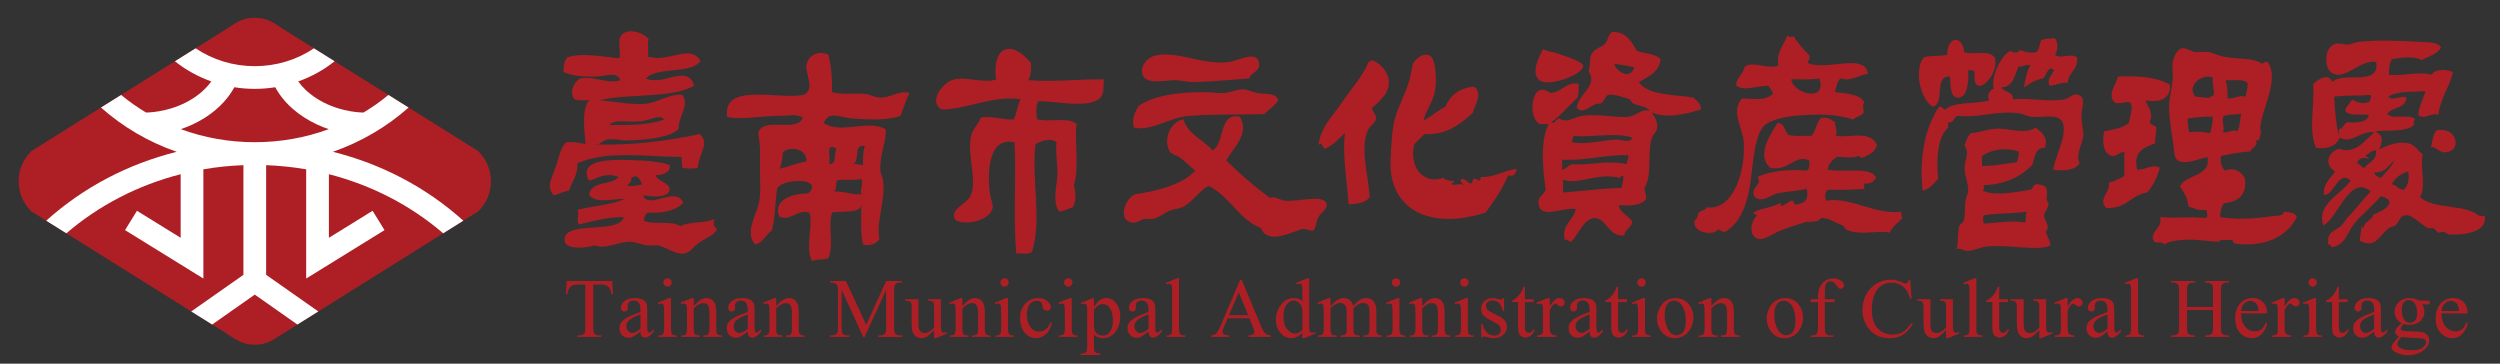 <?xml version="1.0" encoding="utf-8"?>
<!-- Generator: Adobe Illustrator 16.0.0, SVG Export Plug-In . SVG Version: 6.00 Build 0)  -->
<!DOCTYPE svg PUBLIC "-//W3C//DTD SVG 1.1//EN" "http://www.w3.org/Graphics/SVG/1.1/DTD/svg11.dtd">
<svg version="1.1" id="圖層_1" xmlns="http://www.w3.org/2000/svg" xmlns:xlink="http://www.w3.org/1999/xlink" x="0px" y="0px"
	 width="1172px" height="170.5px" viewBox="0 0 1172 170.5" enable-background="new 0 0 1172 170.5" xml:space="preserve">
<rect x="0" y="0" width="1172" height="170.5" fill="#333333" stroke="none"/>
<g>
	<g>
		<g>
			<path fill="#AD1F25" d="M119.438,161.596c-5.254,0-8.196-1.828-13.37-5.321L14.775,99.146l-0.284-0.283
				c-3.711-3.71-5.756-8.651-5.756-13.892c0-5.248,2.045-10.182,5.756-13.892l0.284-0.291l91.399-57.195
				c5.068-3.427,8.017-5.255,13.265-5.255c5.255,0,8.197,1.829,13.37,5.323l91.294,57.128l0.292,0.291
				c3.709,3.71,5.747,8.645,5.747,13.892c0,5.241-2.038,10.182-5.747,13.892l-0.292,0.283l-91.399,57.203
				C127.642,159.768,124.693,161.596,119.438,161.596z"/>
		</g>
		<path fill="#FFFFFF" d="M207.77,109.373l9.436-5.912c-17.363-15.632-38.362-26.612-61.167-32.293
			c13.079-4.554,25.134-11.548,35.502-20.76l-9.443-5.905c-3.688,3.061-7.614,5.808-11.705,8.263
			c-3.508-0.074-13.011-0.858-22.044-6.673c-4.105-2.643-6.777-5.449-8.539-7.928c6.18-2.188,11.965-5.367,17.057-9.451
			l-9.697-6.069c-8.01,5.42-17.691,8.375-27.732,8.375c-10.032,0-19.722-2.956-27.732-8.375l-9.697,6.069
			c5.099,4.083,10.876,7.263,17.057,9.451c-1.753,2.471-4.434,5.285-8.539,7.928c-9.048,5.822-18.566,6.592-22.043,6.666
			c-4.099-2.449-8.018-5.203-11.699-8.256l-9.442,5.905c10.361,9.212,22.417,16.206,35.495,20.76
			c-22.805,5.681-43.795,16.661-61.167,32.293l9.436,5.912C46.53,96.138,64.848,86.747,84.698,81.67v29.808L64.206,98.817
			l-5.591,9.063l36.727,22.7V79.379c6.158-1.067,12.429-1.709,18.775-1.949v51.41l-24.463,17.161l9.802,6.138l19.983-14.027
			l19.983,14.027l9.801-6.138l-24.455-17.161v-51.41c6.345,0.239,12.615,0.881,18.767,1.949v51.201l36.734-22.7l-5.599-9.063
			l-20.483,12.661V81.67C174.029,86.747,192.347,96.138,207.77,109.373z M96.291,55.044c7.151-4.605,11.227-9.847,13.556-14.138
			c3.15,0.493,6.36,0.753,9.592,0.753c3.239,0,6.442-0.261,9.592-0.753c2.336,4.292,6.412,9.533,13.556,14.138
			c3.905,2.516,7.846,4.262,11.526,5.502c-10.898,4.016-22.61,6.12-34.674,6.12c-12.056,0-23.775-2.104-34.673-6.12
			C88.452,59.306,92.394,57.56,96.291,55.044z"/>
	</g>
	<g>
		<g>
			<path fill-rule="evenodd" clip-rule="evenodd" fill="#AD1F25" d="M1139.633,69.279c0.56-3.015,0.979-6.159,2.568-8.129
				c9.929-2.083,12.293,10.137,3.858,10.265C1143.306,71.466,1141.319,68.01,1139.633,69.279z"/>
			<path fill="#AD1F25" d="M1164.893,101.378c-0.843-0.582-1.745,0.298-3.007-0.44c-6.636-5.345-21.229-2.732-27.389-8.555
				c3.037-4.972-0.171-14.161,1.292-20.103c-2.24-1.254-3.487-4.457-6.853-5.143c-4.919-1.016-10.236,1.224-13.691,2.985
				c0.808-1.478,1.427-3.149,1.277-5.561c-0.449-1.522-1.814-2.157-2.986-3c6.562-0.709,15.108,0.574,18.422-3.412
				c-1.313-0.515,0.449-1.478,0-2.56c-3.678-2.292-10.039,0.634-12.846-2.144c2.104-3.44,8.801-2.306,8.973-7.703
				c-2.239-1.336-6.712,1.926-8.555-0.433c4.822-2.799,10.479-2.097,17.542-2.561c-1.045,3.807-2.986,6.696-3.427,11.123
				c2.688,2.575,6.524-1.456,9.422,0c0.947-7.809,5.702-13.884,6.845-20.11c-2.649-1.366-8.824-1.538-9.839,1.284
				c-5.942-1.792-14.094,0.791-20.11,0c-0.12-2.971,0.247-5.472,1.277-7.256c4.165-0.873,10.718-1.635,14.123,0.41
				c3.098-1.896,7.293-2.695,8.995-5.986c-1.896-2.792-6.084-2.299-10.272-2.583c-8.391-0.514-20.482-0.948-28.245,0
				c-2.031,0.262-3.502,1.165-5.13,1.292c-1.447,0.12-3.748-0.836-5.568-0.426c-5.875,1.314-5.359,11.041-2.568,13.265
				c6.242,4.964,13.899-6.255,21.394-4.703c1.89,11.862-15.824,4.136-20.534,9.406c-2.092-4.666-6.584-1.202-8.988,0.865
				c0.635,10.025-2.276,22.231,1.284,29.949c3.979,0.634,9.249-0.037,11.123-4.717c6.053,3.046,9.517-3.479,16.265-2.568
				c-4.284,3.523-8.733,10.63-16.689,7.712c-5.39,1.993-6.914,7.524-1.703,10.689c-2.099,3.143-6.188,6.263-5.144,11.13
				c5.188-0.821,6.696-11.973,12.422-6.838c-4.352,6.278-16.229,11.16-12.854,20.954c6.606-2.807,12.443-24.447,22.26-15.833
				c-3.381,3.218-7.002,8.211-10.271,11.57c-1.389,1.403-2.321,3.165-3.428,4.263c-1.971,1.971-4.927,2.583-5.979,5.12
				c-0.537,1.291-0.216,2.628-0.44,3.875c1.374-0.389,1.336,0.648,1.71,1.284c6.605-0.941,7.449-7.204,10.697-11.131
				c4.204-5.076,8.995-8.487,12.421-12.839c8.719,2.254,1.365,7.031-3.426,8.554c-0.792,2.92-4.256,3.181-4.71,6.428
				c-0.567-0.015-0.396-0.754-0.859-0.858c-0.164,2.471-0.671,3.657-0.851,6.845c7.846,3.688,8.6-2.283,13.69-5.986
				c1.127-0.829,2.336-0.665,3-1.291c2.105-1.979,2.099-4.308,4.263-4.703c3.531-0.656,6.667,3.732,11.123,5.994
				c0.717,0.351,1.21-0.283,2.159,0c1.096,0.321,1.99,1.949,2.56,2.136c0.708,0.23,1.417-0.523,2.135-0.435
				c1.089,0.128,2.231,1.247,3,1.293C1155.594,110.365,1166.178,108.589,1164.893,101.378z M1110.976,47.452
				c-2.173,1.732-6.524,0.567-8.138-0.858c-1.163,1.687-2.724,2.978-3.41,5.143c1.172,3.083,8.831,1.56,11.121,2.135
				c-0.79,4.135-7.449,3.665-10.271,3.427c-1.552,0.858-1.845,3-3.851,3.419c0,0.992,0,2.007,0,2.993
				c-1.314-5.509-1.793-11.145-2.137-18.401c4.741-0.753,11.152-0.276,17.117-0.851
				C1111.662,45.847,1111.125,46.452,1110.976,47.452z M1108.416,78.686c-1.695-0.165-1.837-1.882-3.428-2.144
				c0.195-2.067,3.21-3.165,5.122-2.127c1.424-0.649-1.427-0.507-0.859-1.724c1.59-0.695,2.24-2.337,4.717-2.135
				C1114.267,75.423,1110.371,76.065,1108.416,78.686z M1116.118,83.402c-1.336-0.53-2.776-0.955-3.001-2.575
				c4.92,0.351,7.457-3.964,8.988-5.554C1122.628,76.587,1117.947,81.364,1116.118,83.402z M1126.801,88.949
				c-2.68-0.008-3.127-2.27-5.561-2.553c1.635-2.949,4.136-5.001,7.696-6.001C1129.646,83.402,1128.928,87.478,1126.801,88.949z"/>
		</g>
		<g>
			<path fill-rule="evenodd" clip-rule="evenodd" fill="#AD1F25" d="M992.897,35.904c9.839-0.433,18.572,0.238,24.372,3.852
				c0.656,6.838-5.479,8.495-11.541,7.263c1.299,3.239,3.891,5.8,2.15,9.853c-0.09,2.038,2.471,1.5,2.986,2.986
				c0.156,2.725-0.77,4.367-0.434,7.279c-4.92,2.067-10.54,3.419-8.547,12.398c4.165,0.195,7.151-2.911,10.696-0.85
				c-1.067,3.68-3.09,8.487-5.994,11.57c-8.374,1.395-9.278,7.681-19.266,7.248c-3.95-4.322,2.478-7.778,1.291-11.967
				c2.994-0.432,5.017-1.851,7.278-3c0-3.717,0-7.42,0-11.122c-2.098-0.53-3.464,1.962-5.568,1.702
				c-4.166-0.493-5.024-6.413-3.853-11.555c4.277-0.851,8.749-1.508,11.548-3.845c0.262-2.941,2.539-7.218,0.434-9.824
				c-2.636-0.216-4.092,0.754-6.845,0.412C987.485,44.511,992.031,39.801,992.897,35.904z"/>
			<path fill="#AD1F25" d="M1070.763,99.229c-0.209,0.484-0.314,1.418-1.717,1.709c-7.622,0.738-16.572,2.68-28.24,0.851
				c0-2.687,0.516-4.903,1.703-6.411c6.427-0.866,11.063-3.502,9.853-11.975c-2.097-3.538-5.74-4.949-8.995-3.441
				c-2.105-0.985-2.673-4.411-2.142-6.845c4.359-0.926,8.718-1.829,13.712-2.128c0.575-1.993,4.084-2.344,2.553-5.143
				c2.674,0.538,1.531-2.754,2.568-3.852c-2.784-5.702,9.675-23.827,3.001-32.935c-1.478-0.343-1.807,0.478-2.575,0.866
				c-4.285-3.187-11.839-1.948-18.394-3.434c-2.553-0.575-4.771-1.896-7.278-2.143c-1.762-0.171-4.314,0.254-5.994,0
				c-1.321-0.193-4.218-2.067-5.979-1.709c-2.225,0.441-3.896,4.397-4.262,6.42c-0.434,2.218,0.202,5.255,0,8.137
				c-0.366,4.479-1.813,9.346-1.725,13.258c0.142,6.994,1.852,15.198,2.561,21.827c0.731,6.822,10.72,2.403,15.399,1.284
				c2.016,9.137-9.868,8.069-12.823,13.676c1.32,2.709,3.627,4.635,3.836,9.428c2.5,0.91,4.65,2.194,8.569,1.701
				c0.15,1.441,0.971,3.121-0.433,3.853c-8.405-0.844-13.108,0.254-21.38-0.434c1.562,4.562-3.575,5.748-3.434,10.264
				c0.605,0.12,0.493,0.949,0.858,1.292c1.941,0.852,3.457-0.41,4.703,1.292c2.098-1.688,5.928-1.927,8.555-2.149
				c6.531-0.538,11.19,0.686,17.117,0.857c-0.337-1.5,4.195-0.635,6.412-0.857c-0.485,1.358,0.664,1.03,0.857,1.709
				c14.095,1.903,24.583-3.322,29.1-12.407C1076.1,99.594,1073.264,99.571,1070.763,99.229z M1053.654,38.897
				c0.216,2.672-0.682,4.195-0.868,6.413c-3.455-0.903-4.769,1.053-8.546,0.866c0.164-3.3-0.121-6.159-0.874-8.57
				C1047.023,37.8,1051.787,36.897,1053.654,38.897z M1042.509,54.305c3.052-0.761,5.358-0.56,8.145-0.859
				c-0.539,2.733-0.591,5.965-1.718,8.115c-2.314-1.143-3.986,0.844-6.846,0.432C1043.195,59.665,1041.202,56.649,1042.509,54.305z
				 M1036.096,62.434c-3.412-0.702-6.158-0.852-9.839-0.441c-0.56-1.851-0.447-4.382-0.858-6.404
				c3.8-0.486,7.458-1.105,11.988-0.852C1037.29,57.649,1036.782,60.12,1036.096,62.434z M1037.821,44.458
				c-0.136,0.605-3.398,1.135-1.3,1.284c-2.15,0.374-4.301-0.284-7.248-0.433c-4.285-4.367,2.142-11.018,8.113-8.988
				C1037.059,39.502,1038.073,41.346,1037.821,44.458z"/>
		</g>
		<g>
			<path fill-rule="evenodd" clip-rule="evenodd" fill="#AD1F25" d="M723.35,23.064c2.785,1.307,5.271,1.322,8.556,2.576
				c2.806,1.053,9.987,3.315,10.286,5.122c0.582,3.994-17.176,10.787-20.984,6.434C718.02,33.538,721.059,27.574,723.35,23.064z"/>
			<path fill="#AD1F25" d="M793.938,45.743c-9.429-1.56-21.126-0.843-25.656-7.278c4.479-2.494,9.368-4.584,10.256-10.675
				c-2.291-2.709-7.48-2.516-11.115-3.875c-2.627-4.203-4.695-9.01-11.563-8.973c-2.016,1.202-1.919,3.919-3.419,5.554
				c-1.657,1.807-4.628,2.172-5.987,4.285c-1.635,2.561-0.582,4.644-1.725,8.555c4.599,6.905-4.71,10.451-5.561,17.117
				c2.762,3.382,6.233-0.813,8.987-1.725c0.978-0.299,1.74,0.165,2.583-0.425c1.635-1.165,1.657-3.382,3.411-3.845
				c2.053-0.523,7.778,1.284,9.847,2.136c0.537,0.223,0.799,1.425,1.269,1.709c2.591,1.529,6.89,1.313,8.136,3.851
				c-3.336-1.642-6.157,2.09-9.838,2.583c-5.493,0.687-14.652-1.56-21.827-0.433c-4.321,0.672-6.86,3.621-10.689,1.285
				c-2.008,0.029-1.852,2.896-3.845,1.709c4.727-3.248,8.189-7.794,12.385-11.556c0.485-1.807,0.508-4.068,0.455-6.413
				c-5.755-1.306-7.727,4.024-13.28,4.277c-9.159-6.995-10.905,12.294-4.694,14.542c1.149,0.261,3.403-0.538,3.836,0.433
				c-3.978,7.263-2.583,21.208-1.276,30.367c-0.985,2.62-3.59,3.091-3.419,5.994c0.493,8.376,11.107,2.098,17.543,3.008
				c-1.001,5.346-7.063,7.667-5.144,14.535c1.784-0.486,1.68,0.902,3.009,0.857c3.403-3.613,6.181-11.271,11.123-11.122
				c5.336,0.172,6.441,8.995,13.683,8.137c0.418-3.017,3.374-3.509,3.844-6.442c-1.725-2.955-5.658-3.74-6.412-7.689
				c5.486,0.202,10.749,0.195,12.839-2.992c0.075-2.076-0.56-3.435-0.851-5.137c3.875-5.703,1.313-15.981,3.419-23.104
				c0.538-1.874,2.351-3.038,2.561-4.703c0.456-3.479-1.247-5.726-2.561-7.704c6.584,3.314,16.803,0.739,23.097-1.284
				C797.595,47.937,794.557,46.989,793.938,45.743z M756.718,29.924c3.165,0.531,6.591,0.814,9.405,1.695
				C764.339,37.435,757.986,33.881,756.718,29.924z M760.144,88.098c-9.592,0.262-18.198,1.486-27.381,2.158c0-2.002,0-4.009,0-6.01
				c7.301,2.688,16.251-3.583,26.523-0.844C762.152,79.835,760.741,85.829,760.144,88.098z M762.705,76.968
				c-9.429-2.105-18.469,0.768-25.672,0c-1.934,0.485-2.613,2.239-4.696,2.567c0-1.575,0-3.135,0-4.695
				c9.944,0.657,19.947-2.284,30.793-2.149C764.093,73.87,762.555,75.273,762.705,76.968z M758.017,65.42
				c-6.569,0.164-14.37,2.642-20.983,1.283c-0.03-1.328,0.193-2.366,0.851-2.993c7.749,0.851,20.723-1.866,27.381,0.851
				C763.951,67.436,760.391,65.36,758.017,65.42z"/>
		</g>
		<g>
			<path fill-rule="evenodd" clip-rule="evenodd" fill="#AD1F25" d="M963.366,17.937c1.478,2.053,1.612,5.718,0,7.703
				c2.352,2.366,7.891-1.074,10.271,1.277c0.993,5.77-4.091,6.688-4.293,11.98c-2.694-0.626-5.329,1.165-8.539,1.292
				c-1.358-3.322,1.187-5.009,2.127-7.278c-2.783-2.703-3.582,2.605-5.143,3.859c-3.763,0.634-6.33,2.494-8.973,4.255
				c0.663-3.762,1.246-7.577,3.016-10.264c-1.844-1.292-3.209,0.925-5.575,0.44c-1.874,4.106-2.353,9.615-8.139,9.824
				c1.42,2.329,5.682,1.747,5.577,5.569c6.628-0.993,16.624,1.41,23.954,0c2.74-0.531,4.105-3.039,6.831-2.136
				c3.605,1.717,1.366,5.255,1.307,9.846c-0.067,3.426,1.119,7.107,0.835,9.406c-0.515,4.374-3.68,8.48-1.701,12.832
				c-1.956,3.375-7.563,3.703-12.392,2.994c0.91-6.36,6.195-14.877,4.688-21.387c-1.27-5.508-10.092-2.747-14.981-3.411
				c-2.24-0.321-3.725-1.44-6.413-1.724c-10.315-1.12-19.281,2.411-27.806,1.291c-2.382,0.187-1.575,3.553-4.718,2.994
				c0,0.85,0,1.724,0,2.56c-5.292,4.24-5.495,16.207-4.703,23.956c-2.031,2.238-3.859,4.695-7.271,5.568
				c-1.71-16.303,1.396-29.822,7.696-39.354c1.889-0.456,1.419,1.44,3,1.276c4.359-3.912,14.207-2.337,20.544-4.285
				c-1.508-2.762,0.492-4.614,2.127-5.562c-1.567-6.136,4.002-15.99,7.711-17.542c0.225-0.083,3.486,1.918,4.285-0.411
				c2.255,0.515,5.711,1.836,8.122,0.843c1.284-1.291,1.298-3.844,2.142-5.553C959.857,17.802,960.775,18.287,963.366,17.937z"/>
			<path fill-rule="evenodd" clip-rule="evenodd" fill="#AD1F25" d="M920.578,24.348c5.382,1.829,11.063-1.433,14.563,2.569
				c2.694,8.45-10.973,21.192-9.428,6.845c-0.403-0.874-1.628-0.911-3.009-0.851c0.314,5.233-0.365,13.317-5.12,12.832
				c-3.248-0.336-3.121-5.368-3.419-9.838c-7.921-0.515-2.002,12.817-8.138,14.124c-5.725-3.486-8.822-17.05-4.276-23.111
				c3.112-1.038,7.83-0.441,11.13-1.277c-0.18-5.106,3.374-9.644,6.838-5.143C920.032,21.766,921.011,22.355,920.578,24.348z"/>
			<path fill="#AD1F25" d="M959.097,108.633c2.351-2.775-0.874-5.209-0.852-7.695c0-1.396,2.008-3.389,2.127-5.128
				c0.03-0.583-0.813-1.702-0.857-2.15c-0.187-1.926,0.925-4.203-0.858-6.419c-1.143-0.411-2.24-0.874-3.845-0.844
				c-1.896-0.06-1.5,2.217-2.979,2.553c-5.987,0.971-16.766,3.195-22.26,0.433c0.484-0.507,0.478-1.522,0.417-2.561
				c10.735-0.47,17.61-4.3,22.679-9.42c1.313-3.404,1.172-8.241,5.987-8.122c1.783-4.919-1.792-7.412-4.277-9.42
				c-5.584,3.314-12.011,0.322-17.969,0.433c-4.374,0.075-7.823,1.747-12.405,2.143c-1.599,1.396-2.382,3.605-2.994,5.994
				c2.545,3.239,0.022,6.584,0,10.257c0,3.799,1.889,7.539,1.694,10.696c-0.059,1.419-1.008,3.046-1.275,4.71
				c-0.516,3.3,0.029,6.988-0.852,9.422c-0.321,0.88-1.852,1.611-2.136,2.56c-0.813,2.688-0.171,7.815-1.275,10.697
				c1.5-0.701,3.522,0.902,5.538,0.858c2.523-0.09,5.688-1.829,9.421-2.15c10.286-0.843,23.514,2.435,29.112-0.433
				C961.045,112.396,959.618,110.955,959.097,108.633z M929.146,73.116c4.539-3.061,10.586-4.173,17.111-2.128
				c0.492,1.008-0.195,3.905-0.859,5.122c-4.673,0.432-9.278,1.687-16.252,1.724C929.146,76.258,929.146,74.691,929.146,73.116z
				 M949.25,104.35c-6.202-1.263-13.115,0.246-19.26,0.439c-0.2-1.537-0.693-2.485,0-3.852c6.234-1.045,13.811-0.746,20.118-1.709
				C949.57,100.69,949.96,103.08,949.25,104.35z"/>
		</g>
		<g>
			<path fill-rule="evenodd" clip-rule="evenodd" fill="#AD1F25" d="M663.035,67.563c-2.666,10.354,4.008,19.199,13.683,15.84
				c0.866,1.403,3.448,1.105,5.128,1.703c-0.045,0.798-1.419,0.291-1.277,1.291c1.344,0.844,3.935-0.814,5.554,0.425
				c0.321-0.231-1.948-1.732-1.283-2.575c1.731-1.277,2.979,1.575,4.71,1.725c1.239-0.164,0.262-1.165,1.284-2.157
				c1.344-0.195,1.665,0.626,2.568,0.873c0.566-0.291,0.791-0.925,0.85-1.717c5.585,0.418,10.952-3.008,16.692-3.844
				c-0.074,2.27-1.672,4.099-3.859,2.994c-2.844,6.562-6.591,12.22-10.697,17.541c-7.383,2.375-17.109,4.367-26.948,1.718
				c-10.271-2.792-18.267-11.533-17.549-26.538c0.283-5.771,0.589-13.198,1.716-17.968c0.918-3.897,3.113-8.831,5.145-13.69
				c1.993-4.8,2.373-6.913,3.41-12.421c0.523-2.71,4.994-6.391,8.138-4.696c2.687,1.441,3.299,10.57,2.56,15.825
				c-0.798,5.771-4.501,9.921-5.547,14.549c2.695-1.127,6.741-4.673,10.258-6.412c2.314-5.255,6.367-8.742,13.265-9.406
				c0.008,0.403,0.523,0.321,0.852,0.403c3.262,3.792-0.508,8.353-1.284,11.989c-5.882,5.113-12.279,10.465-22.671,9.839
				L663.035,67.563z"/>
			<path fill-rule="evenodd" clip-rule="evenodd" fill="#AD1F25" d="M643.335,50.453c-0.351,1.754,1.888,2.904,1.717,5.136
				c-0.172,2.126-2.956,3.44-3.86,5.561c-3.836,8.995,0.695,22.581,0.866,31.233c-1.664,2.754-5.702,3.144-9.846,3.427
				c-0.411-8.876-3.053-22.634-1.717-33.375c-2.935,2.613-5.435,5.681-9.413,7.271c-1.381-0.844-1.217-3.494-2.986-1.709
				c1.083-8.675,7.137-14.093,11.13-20.104c4.136-6.262,9.287-11.57,12.407-18.833c0.344-0.374,1.172-0.253,1.276-0.858
				c3.866,0.874,7.622,5.382,8.129,8.995C651.927,43.473,646.835,47.266,643.335,50.453z"/>
		</g>
		<g>
			<path fill-rule="evenodd" clip-rule="evenodd" fill="#AD1F25" d="M585.572,36.77c-8.876,0.604-17.095,1.552-25.672,1.695
				c-3.322,0.066-6.786-1.03-10.257-0.859c-4.419,0.231-12.816,2.112-14.124-2.994c-1.06-4.113,2.83-7.808,5.995-8.547
				c10.421-2.448,22.79,4.696,34.651,2.993c4.829-0.687,13.84-6.091,14.123,1.27C590.416,33.582,586.646,33.844,585.572,36.77z"/>
			<path fill-rule="evenodd" clip-rule="evenodd" fill="#AD1F25" d="M599.27,47.02c-1.687,2.598-4.396,4.166-6.42,6.426
				c-10.406,0.508-21.372-0.126-35.084,0.859c-9.921,0.717-17.781,7.301-26.097,5.554c-1.47-4.09,0.739-7.673,2.143-10.264
				c7.428-4.972,18.886-6.413,30.8-6.413c3.284,0,6.442,0.642,9.42,0.425c2.822-0.216,5.36-1.5,8.122-1.717
				c2.44-0.172,4.485,1.202,7.271,1.717C593.409,44.339,598.217,43.354,599.27,47.02z"/>
			<path fill-rule="evenodd" clip-rule="evenodd" fill="#AD1F25" d="M581.302,54.738c4.808,8.234-3.472,14.721-6.42,20.536
				c6.413,6.271,13.168,12.205,20.537,17.52c1.821-1.037,5.105,1.12,6.845,1.299c6.555,0.649,18.901-3.366,19.677,1.718
				c0.352,2.231-2.701,3.792-3.844,5.979c-1.284,2.472-0.821,4.65-2.567,6.413c-1.956-0.03-2.896-1.075-5.128-0.859
				c-5.547,1.852-16.334,7.339-19.268-0.41c-10.525-4.15-14.542-14.824-24.38-19.692c-3.97,1.254-7.188,7.256-12.405,9.861
				c-1.479,0.717-3.95,0.881-5.988,1.694c-2.888,1.165-4.926,3.293-8.129,3.853c-1.239,0.216-2.635-0.284-3.852,0
				c-1.978,0.478-3.344,1.978-5.568,1.702c-6.965-0.836-3.613-11.16,1.284-13.258c9.965-1.508,22.132-4.353,28.246-11.131
				c-2.157-1.545-4.763-4.479-7.696-6.397c-1.575-1.03-3.479-1.24-4.285-2.576c-3.232-5.367,0.314-14.153,6.413-14.981
				c2.239,7.166,9.398,9.428,13.69,14.549C574.389,67.181,571.165,52.476,581.302,54.738z"/>
		</g>
		<g>
			<path fill="#AD1F25" d="M328.013,62.853c-13.862,3.06-32.435,5.486-47.916,4.837c-0.627,0.156-1.322,0.179-2.144-0.127
				c0.702,0.045,1.434,0.09,2.144,0.127c1.575-0.448,2.821-1.888,4.702-2.27c2.799-0.568,6.039,0.47,9.413,0.425
				c7.614-0.089,21.111-1.463,23.962-5.554c-0.245-5.726,5.271-10.854,1.717-15.833c-6.331-0.567-11.652,3.845-17.968,4.27
				c-6.382,0.456-13.974-1.247-20.969-1.709c13.721-3.374,33.525-0.688,44.499-6.831c-3.188-10.525-14.489,0.388-22.686-3.419
				c5.517-5.763,20.738-1.814,25.679-8.137c-5.017-8.353-14.452,0.963-24.828-2.143c0.754-2.769-0.321-5.083,0.44-8.129
				c-2.307-3.053-9.965-5.636-12.839-1.702c-2.142,2.911,0.127,7.017-0.858,10.689c-8.062-0.799-18.035-2.754-24.387-0.432
				c-1.33,1.53-1.979,3.717-1.709,6.845c3.612,1.851,9.323,2.217,14.967,2.143c4.404-0.067,10.181-2.666,11.555,1.702
				c-5.995,1.933-12.398-2.157-18.812-0.836c-2.56,1.396-5.203,5.935-3.008,9.406c1.396,1.306,4.68,0.724,7.286,0.844
				c-3.987,4.285-2.046,15.221-1.717,20.543c-2.753-0.523-5.382-1.18-8.987-0.859c-3,2.389-3.568,7.712-5.143,11.982
				c-1.456,3.993-4.643,9.069-0.844,12.839c2.009-0.238,4.166-1.851,7.263-2.143c1.18-4.381,4.173-6.965,3.86-12.84
				c13.944-6.158,31.942-3.053,48.768-2.978c0.157,2.352,0.142,2.612,0.44,5.122c2.748,0.395,4.68,0.559,7.263,0
				C327.281,72.377,333.134,67.196,328.013,62.853z M300.206,56.873c4.524-0.456,9.048-3.493,11.123-0.866
				c-6.584,2.688-17.61,2.731-25.671,2.575C288.106,55.746,294.481,57.418,300.206,56.873z"/>
			<g>
				<path fill="#AD1F25" d="M334.851,102.647c-4.076,2.328-11.883,0.947-15.817,3.426c-3.763-2.813-12.579-0.56-17.11-2.56
					c-0.045-1.896,0.612-3.106,1.695-3.854c7.733,0.493,14.093-1.358,16.691-4.717c-3.717-7.973-16.295,3.68-18.826-3.419
					c4.881,1.03,12.473,1.149,12.414-2.993c-0.045-2.792-6.435-3.986-6.42-6.412c3.614,0.127,7.242-1.799,6.42-4.718
					c-2.262-1.09-8.36-1.918-12.832-2.127c-12.459-0.59-29.979-1.507-25.253,8.973c0.335,0.09,0.844,0.022,0.866,0.44
					c3.821-1.537,7.65-3.904,13.257-1.717c-3.271,4.144-13.213,1.613-13.684,8.555c3.494,4.195,11.833,1.463,16.684,1.71
					c-6.233,2.888-14.997,3.262-22.252,5.135c1.253,2.225-0.911,5.226,0.851,6.838c6.249-1.59,14.348-3.612,20.968-3.419
					c-2.508,8.354-29.016,1.12-27.806,11.13c0.515,4.323,9.944,3.374,14.116,2.128c5.248,2.046,11.056-1.881,16.691-1.702
					c2.508,0.09,5.21,1.426,8.114,1.702c1.523,0.149,3.247-0.238,4.717,0c3.934,0.688,8.257,4.263,11.974,3.852
					c3.195-0.328,4.725-3.098,6.845-4.702c3.105-2.337,7.04-3.561,8.98-6.42C334.963,106.014,334.097,105.618,334.851,102.647z
					 M294.212,87.24c0.523-1.322,1.986-1.703,1.717-3.837c3.188-2.083,3.987,0.799,5.136,2.994
					C299.162,87.053,296.758,87.225,294.212,87.24z"/>
			</g>
		</g>
		<path fill="#AD1F25" d="M399.892,55.589c8.077,0.462,16.162,0.932,22.252-1.285c1.449-3.554,2.486-7.509,4.277-10.697
			c-4.837-1.44-9.077,2.427-14.116,2.135c-2.27-0.127-4.606-1.478-6.846-1.702c-5.121-0.538-10.167,0.538-15.407-0.859
			c0.029-6.21-0.061-10.958-1.717-17.542c-5.323-2.344-9.854,0.814-10.265,5.122c-0.417,4.441,4.159,11.017-1.275,13.697
			c-12.385,2.403-37.921-6.016-35.943,10.279c6.181,1.642,15.52-0.433,24.813-0.433c3.814,0,8.286-1.052,10.696,0.866
			c-2.837,7.337-18.789-0.903-20.961,7.263c1.284,5.65,0.852,11.16,0.852,17.102c0,7.204,0.724,11.876-0.852,17.132
			c-1.434,4.725-6.18,13.018-1.291,17.968c3.844-0.881,4.673-4.756,7.703-6.435c1.777-6.733,1.464-13.02,2.575-20.104
			c3.293-4.695,22.194-4.732,14.542,2.561c-7.696,0.112-16.422,2.934-13.69,10.72c4.972,2.844,8.831-3.575,14.109-1.718
			c2.276,4.778-2.157,16.662,1.291,22.664c3.703-1.074,4.427-0.27,7.696-1.277c2.754-6.456-0.314-14.406,1.717-21.387
			c5.045-1.06,14.018,0.882,13.689-4.283c0.15,6.546-0.522,13.921,0.866,19.259c3.36,0.918,6.151-0.493,7.697-2.584
			c-1.799-8.174,2.911-17.646,1.694-27.365c-0.187-1.635-1.149-3.068-1.269-4.726c-0.515-7.024,2.717-13.302,2.56-19.243
			c-7.703-5.032-21.117,2.388-29.097-3.002C388.366,51.513,394.271,55.261,399.892,55.589z M378.071,75.691
			c-4.598,0.68-8.165,2.381-12.405,3.434c0.374-2.627,1.462-4.546,1.284-7.71C370.66,68.123,378.46,69.892,378.071,75.691z
			 M405.46,68.428c-0.94,2.344-0.955,5.591-0.851,8.973c-1.507-0.201-2.799-0.634-4.717-0.433
			C403.356,75.721,399.728,67.405,405.46,68.428z M403.743,83.814c1.21,1.94-0.612,4.523,0,7.278
			c-4.971,0.275-7.859-1.554-12.832-1.284c1.679-1.254,0.813-3.389,1.284-5.121C395.353,83.708,400.675,84.888,403.743,83.814z
			 M392.195,69.705c-1.47,2.104,0.306,7.442-3.426,7.263C389.59,73.617,386.657,66.487,392.195,69.705z"/>
		<path fill-rule="evenodd" clip-rule="evenodd" fill="#AD1F25" d="M495.3,66.703c-2.635-2.389-7.331-0.521-9.846,0.859
			c-2.082,16.945,3.254,34.854-1.695,50.484c-1.493,1.627-5.763,0.358-7.286,0.851c-1.59-16.639,0.045-35.943-0.851-52.194
			c-11.675-2.567-13.019,12.37-11.556,23.955c0.336,2.605,1.657,4.965,1.283,6.846c-1.127,5.771-12.697,8.592-17.542,5.576
			c-2.732-4.949,4.785-7.188,6.853-10.697c3.844-6.547-1.149-19.051,0.418-27.821c0.805-4.457,3.464-6.017,4.71-9.391
			c4.934-1.12,9.861,1.156,15.399,0.836c1.598-2.68,1.635-6.92,3.427-9.413c-12.817-2.218-26.12,4.957-37.22,4.71
			c-5.868-3.412-0.314-11.093,3.851-13.257c6.204-3.24,15.543,1.567,21.821-0.852c-1.053-4.994-0.254-12.996,4.702-14.131
			c4.486-1.022,8.846,3.345,11.548,6.428c0.224,3.359-0.075,6.196-1.276,8.114c13.153,0.925,21.931-0.515,35.502-0.411
			c-0.478,3.031,0.537,7.405-2.553,9.399c-6.412,4.15-19.789,0.738-28.246,0.858c-1.217,1.724-1.091,6.271-0.434,8.555
			c6.397,1.403,13.959-1.418,18.402,2.142c-1.232,7.524,1.492,19.64-1.277,28.672c0.843,3.516,1.21,6.809-0.432,10.279
			c-2.606,1.082-3.919,1.567-6.42,2.128c-3.531-4.435-0.918-12.892-0.851-17.542C495.792,76.834,494.807,71.63,495.3,66.703z"/>
		<g>
			<path fill="#AD1F25" d="M860.247,43.182c0.627-2.404,0.925-5.083,2.583-6.412c5.121,1.589,8.457-1.643,12.832-2.158
				c-1.188-10.114-19.805-1.097-28.24-5.121c0.128-1.314,1.329-1.53,0.844-3.426c-2.612-2.807-5.345-5.487-7.256-8.995
				c-1.627,0.239-2.022,0.604-2.992-0.41c-1.845,4.382-5.42,8.024-4.285,14.101c-6.219,1.866-10.959-2.314-15.84,0.44
				c-0.538,3.583-4.413,5.651-3.86,8.988c3.509,2.732,10.182-0.067,15.005,0c0.626,1.336,1.881,2.082,2.135,3.852
				c-4.181,3.516-9.032,2.164-14.563,2.135c-5.39,6.218,0.44,13.734,0.872,20.527c0.859,14.273-5.239,32.696-17.982,30.397
				c1.807,0.963-2.926,1.567-3.41,2.979c-0.605,2.463-0.046,1.516-1.726,3.435c-1.142,5.896,9.593,7.218,11.13,3.828
				c0.807,0.77,1.725,1.419,3.419,1.291c6.957-4.389,10.056-12.466,11.563-22.237c1.246-8.241,1.845-22.529,6.413-27.373
				c2.389-2.576,9.382-4.24,14.549-4.718c10.995-1.06,19.735-0.747,27.381,1.702c1.201-1.344,3.635-1.486,4.71-2.993
				c0.538-1.396-0.754-2.926,0.41-5.122C871.766,43.765,864.644,43.892,860.247,43.182z M839.711,37.195
				c4.472-0.104,9.451,0.298,13.258-0.425C856.716,47.982,840.824,44.212,839.711,37.195z"/>
			<path fill-rule="evenodd" clip-rule="evenodd" fill="#AD1F25" d="M860.247,57.299c-0.022,2.261,1.247,3.635,0.433,6.412
				c5.756,1.083,15.99-2.978,19.26,4.285c-0.858,3.404-3.956,4.605-6.838,5.986c-1.164,0.299-0.865-0.866-1.725-0.866
				c-3.448,1.336-6.532,0.306-10.257,0.448c-1.964,1.448-3.94,2.904-4.285,5.972c7.309,1.583,20.679-1.739,22.679,3.867
				c-1.187,1.381-2.112,3.016-5.15,2.568c-0.941,0.038-0.172,1.807-0.426,2.561c-3.867,0.366-11.324,0.56-17.103,0.418
				c-1.246,0.851-1.761,4.188-0.418,5.143c10.549-2.007,23.156,6.778,34.631,5.137c0.454,0.881,0.045,1.732,0.865,2.993
				c-2.083,2.18-4.674,3.874-5.979,6.846c-6.211-1.255-13.34,1.545-20.126-1.292c-0.737-0.307-1.365-1.852-2.127-2.135
				c-3.353-1.18-6.136-3.434-9.413-3.419c-1.313,0-0.552,0.731-2.135,1.292c-1.679,0.566-4.747,0.268-6.412,0.836
				c-2.755,0.947-6.219,1.896-10.287,3.426c-4.262,1.612-7.942,4.688-10.674,4.276c-5.211-0.768-4.137-8.271-1.299-10.674
				c0.642-1.635-1.911-0.104-1.292-1.718c2.396-2.021,8.01-2.044,11.996-4.283c0.903-0.21,0.813,0.611,0.844,1.291
				c1.866-0.583,3.12-1.747,4.702-2.576c1.598-0.462,0.844,1.441,1.726,1.718c4.636-0.119,6.718-2.374,5.554-7.278
				c-4.554,1.045-9.212,1.217-13.691,2.127c-3.517,0.731-7.01,4.621-10.696,1.725c-2.65-4.39,4.308-6.046,1.283-9.414
				c5.726-2.814,15.229-3.739,23.104-3.008c1.358-0.634,1.313-2.665,1.275-4.688c-6.896-3.21-9.264,5.076-18.386,3.412
				c-6.688-6.129,0.195-15.788,3.419-20.97c3.621-0.052,3.21,3.927,5.121,5.569c2.949,0.746,7.128,0.314,10.72,0.425
				c2.112-2.023,2.352-5.919,4.263-8.121C856.053,54.223,858.635,56.246,860.247,57.299z"/>
		</g>
	</g>
	<g>
		<g>
			<path fill="#AD1F25" d="M287.061,131.729l0.292,6.151h-0.747c-0.119-1.075-0.313-1.851-0.575-2.299
				c-0.396-0.77-0.933-1.314-1.59-1.657c-0.672-0.366-1.545-0.538-2.613-0.538h-3.703v20.035c0,1.605,0.172,2.606,0.53,3.017
				c0.478,0.537,1.239,0.791,2.263,0.791h0.91v0.738h-11.13v-0.738h0.94c1.105,0,1.896-0.321,2.358-0.985
				c0.27-0.411,0.404-1.336,0.404-2.822v-20.035h-3.144c-1.216,0-2.082,0.082-2.597,0.27c-0.671,0.246-1.247,0.693-1.724,1.411
				c-0.485,0.686-0.762,1.634-0.843,2.813h-0.747l0.313-6.151H287.061z"/>
			<path fill="#AD1F25" d="M300.244,155.424c-1.806,1.388-2.949,2.195-3.412,2.411c-0.702,0.319-1.448,0.492-2.231,0.492
				c-1.217,0-2.225-0.425-3.016-1.269c-0.792-0.814-1.187-1.911-1.187-3.293c0-0.873,0.187-1.612,0.575-2.238
				c0.53-0.881,1.441-1.702,2.747-2.472c1.307-0.761,3.479-1.724,6.525-2.844v-0.688c0-1.769-0.283-2.971-0.843-3.635
				c-0.56-0.65-1.374-0.993-2.449-0.993c-0.799,0-1.44,0.239-1.926,0.664c-0.493,0.456-0.739,0.948-0.739,1.509l0.045,1.119
				c0,0.604-0.156,1.053-0.456,1.381c-0.299,0.321-0.695,0.478-1.172,0.478c-0.486,0-0.881-0.164-1.18-0.5
				c-0.306-0.351-0.456-0.799-0.456-1.365c0-1.112,0.567-2.12,1.703-3.046c1.134-0.948,2.74-1.403,4.785-1.403
				c1.567,0,2.852,0.261,3.867,0.784c0.747,0.402,1.313,1.03,1.68,1.881c0.224,0.567,0.335,1.694,0.335,3.403v6.01
				c0,1.688,0.038,2.709,0.097,3.098c0.067,0.388,0.173,0.65,0.322,0.776c0.157,0.126,0.329,0.193,0.515,0.193
				c0.209,0,0.388-0.052,0.531-0.157c0.275-0.148,0.798-0.618,1.589-1.388v1.091c-1.457,1.902-2.844,2.865-4.158,2.865
				c-0.62,0-1.12-0.216-1.5-0.649C300.454,157.207,300.267,156.483,300.244,155.424z M300.244,154.146v-6.748
				c-1.934,0.783-3.195,1.336-3.777,1.657c-1,0.554-1.732,1.149-2.165,1.777c-0.441,0.618-0.664,1.298-0.664,2.008
				c0,0.94,0.268,1.701,0.828,2.329c0.56,0.618,1.188,0.917,1.904,0.917C297.347,156.087,298.646,155.446,300.244,154.146z"/>
			<path fill="#AD1F25" d="M314.555,139.732v14.221c0,1.127,0.081,1.857,0.245,2.224c0.157,0.358,0.389,0.619,0.702,0.806
				c0.313,0.195,0.896,0.27,1.747,0.27v0.716h-8.607v-0.716c0.866,0,1.448-0.074,1.739-0.247c0.306-0.155,0.53-0.44,0.702-0.813
				c0.172-0.382,0.253-1.136,0.253-2.239v-6.823c0-1.934-0.059-3.157-0.164-3.718c-0.097-0.425-0.246-0.709-0.44-0.881
				c-0.187-0.149-0.448-0.239-0.791-0.239c-0.351,0-0.785,0.105-1.3,0.291l-0.284-0.693l5.331-2.157H314.555z M312.949,130.454
				c0.538,0,1.001,0.201,1.381,0.581c0.373,0.389,0.567,0.844,0.567,1.389c0,0.53-0.194,0.993-0.567,1.389
				c-0.38,0.389-0.844,0.582-1.381,0.582c-0.544,0-1.015-0.193-1.396-0.582c-0.381-0.396-0.575-0.858-0.575-1.389
				c0-0.545,0.187-1,0.56-1.389C311.918,130.655,312.382,130.454,312.949,130.454z"/>
			<path fill="#AD1F25" d="M325.237,143.479c2.083-2.493,4.068-3.747,5.956-3.747c0.963,0,1.784,0.238,2.486,0.725
				c0.702,0.484,1.255,1.262,1.665,2.366c0.276,0.783,0.411,1.992,0.411,3.583v7.547c0,1.127,0.097,1.88,0.291,2.291
				c0.142,0.313,0.374,0.552,0.687,0.738c0.314,0.195,0.889,0.27,1.74,0.27v0.716H329.7v-0.716h0.381
				c0.821,0,1.396-0.105,1.724-0.366c0.329-0.238,0.553-0.611,0.688-1.12c0.06-0.178,0.097-0.79,0.097-1.813v-7.271
				c0-1.589-0.216-2.754-0.634-3.485c-0.426-0.725-1.135-1.091-2.135-1.091c-1.531,0-3.068,0.837-4.583,2.523v9.324
				c0,1.194,0.066,1.947,0.216,2.239c0.187,0.365,0.448,0.635,0.761,0.813c0.306,0.173,0.94,0.247,1.904,0.247v0.716h-8.75v-0.716
				h0.389c0.896,0,1.507-0.216,1.829-0.663c0.313-0.457,0.485-1.338,0.485-2.636v-6.555c0-2.135-0.053-3.426-0.149-3.896
				c-0.097-0.463-0.246-0.775-0.448-0.948c-0.201-0.172-0.47-0.262-0.806-0.262c-0.366,0-0.799,0.105-1.3,0.291l-0.283-0.693
				l5.331-2.157h0.821V143.479z"/>
			<path fill="#AD1F25" d="M350.549,155.424c-1.813,1.388-2.948,2.195-3.411,2.411c-0.709,0.319-1.448,0.492-2.232,0.492
				c-1.217,0-2.225-0.425-3.023-1.269c-0.792-0.814-1.187-1.911-1.187-3.293c0-0.873,0.193-1.612,0.574-2.238
				c0.538-0.881,1.449-1.702,2.755-2.472c1.306-0.761,3.478-1.724,6.523-2.844v-0.688c0-1.769-0.284-2.971-0.844-3.635
				c-0.567-0.65-1.372-0.993-2.447-0.993c-0.799,0-1.449,0.239-1.927,0.664c-0.492,0.456-0.739,0.948-0.739,1.509l0.045,1.119
				c0,0.604-0.157,1.053-0.456,1.381c-0.298,0.321-0.702,0.478-1.18,0.478c-0.477,0-0.873-0.164-1.172-0.5
				c-0.313-0.351-0.462-0.799-0.462-1.365c0-1.112,0.575-2.12,1.708-3.046c1.136-0.948,2.733-1.403,4.778-1.403
				c1.576,0,2.86,0.261,3.868,0.784c0.753,0.402,1.313,1.03,1.687,1.881c0.224,0.567,0.336,1.694,0.336,3.403v6.01
				c0,1.688,0.029,2.709,0.097,3.098c0.06,0.388,0.171,0.65,0.321,0.776s0.321,0.193,0.515,0.193c0.209,0,0.388-0.052,0.53-0.157
				c0.276-0.148,0.798-0.618,1.583-1.388v1.091c-1.456,1.902-2.845,2.865-4.151,2.865c-0.62,0-1.127-0.216-1.508-0.649
				C350.758,157.207,350.564,156.483,350.549,155.424z M350.549,154.146v-6.748c-1.94,0.783-3.201,1.336-3.777,1.657
				c-1.008,0.554-1.732,1.149-2.172,1.777c-0.441,0.618-0.658,1.298-0.658,2.008c0,0.94,0.27,1.701,0.83,2.329
				c0.551,0.618,1.187,0.917,1.91,0.917C347.66,156.087,348.952,155.446,350.549,154.146z"/>
			<path fill="#AD1F25" d="M363.896,143.479c2.083-2.493,4.069-3.747,5.958-3.747c0.963,0,1.785,0.238,2.485,0.725
				c0.702,0.484,1.254,1.262,1.672,2.366c0.269,0.783,0.403,1.992,0.403,3.583v7.547c0,1.127,0.097,1.88,0.291,2.291
				c0.143,0.313,0.374,0.552,0.688,0.738c0.313,0.195,0.888,0.27,1.739,0.27v0.716h-8.771v-0.716h0.387
				c0.814,0,1.389-0.105,1.717-0.366c0.329-0.238,0.56-0.611,0.694-1.12c0.061-0.178,0.09-0.79,0.09-1.813v-7.271
				c0-1.589-0.216-2.754-0.634-3.485c-0.425-0.725-1.135-1.091-2.128-1.091c-1.537,0-3.075,0.837-4.591,2.523v9.324
				c0,1.194,0.067,1.947,0.217,2.239c0.186,0.365,0.447,0.635,0.761,0.813c0.313,0.173,0.948,0.247,1.911,0.247v0.716h-8.755v-0.716
				h0.387c0.904,0,1.509-0.216,1.829-0.663c0.321-0.457,0.479-1.338,0.479-2.636v-6.555c0-2.135-0.045-3.426-0.142-3.896
				c-0.098-0.463-0.239-0.775-0.448-0.948c-0.195-0.172-0.462-0.262-0.807-0.262c-0.366,0-0.798,0.105-1.298,0.291l-0.285-0.693
				l5.338-2.157h0.813V143.479z"/>
			<path fill="#AD1F25" d="M404.699,157.968l-10.145-22.087v17.541c0,1.605,0.18,2.606,0.537,3.017
				c0.463,0.537,1.217,0.791,2.262,0.791h0.903v0.738h-9.13v-0.738h0.941c1.112,0,1.888-0.321,2.352-0.985
				c0.29-0.411,0.44-1.336,0.44-2.822v-17.131c0-1.165-0.135-2.016-0.389-2.523c-0.179-0.366-0.507-0.687-1.001-0.947
				c-0.484-0.231-1.269-0.374-2.344-0.374v-0.717h7.436l9.533,20.543l9.337-20.543h7.428v0.717h-0.911
				c-1.119,0-1.911,0.336-2.381,1.022c-0.269,0.411-0.403,1.344-0.403,2.822v17.131c0,1.605,0.178,2.606,0.522,3.017
				c0.486,0.537,1.239,0.791,2.262,0.791h0.911v0.738h-11.123v-0.738h0.911c1.127,0,1.911-0.321,2.358-0.985
				c0.283-0.411,0.425-1.336,0.425-2.822v-17.541l-10.106,22.087H404.699z"/>
			<path fill="#AD1F25" d="M441.104,140.262v10.713c0,2.038,0.053,3.307,0.15,3.776c0.097,0.455,0.253,0.776,0.47,0.956
				c0.216,0.171,0.455,0.254,0.731,0.254c0.403,0,0.858-0.105,1.366-0.321l0.27,0.687l-5.308,2.202h-0.866v-3.777
				c-1.522,1.643-2.687,2.673-3.485,3.113c-0.806,0.425-1.643,0.664-2.522,0.664c-0.994,0-1.852-0.298-2.583-0.889
				c-0.732-0.581-1.231-1.313-1.523-2.216c-0.284-0.904-0.433-2.173-0.433-3.83v-7.898c0-0.843-0.09-1.426-0.261-1.746
				c-0.18-0.32-0.441-0.582-0.798-0.731c-0.351-0.172-0.994-0.269-1.919-0.269v-0.688h6.195v11.84c0,1.642,0.283,2.732,0.859,3.262
				c0.583,0.515,1.269,0.769,2.075,0.769c0.56,0,1.187-0.171,1.896-0.515c0.702-0.366,1.545-1.023,2.5-2v-10.048
				c0-1.008-0.187-1.68-0.552-2.046c-0.365-0.351-1.134-0.537-2.284-0.574v-0.688H441.104z"/>
			<path fill="#AD1F25" d="M451.168,143.479c2.083-2.493,4.068-3.747,5.956-3.747c0.963,0,1.792,0.238,2.486,0.725
				c0.702,0.484,1.247,1.262,1.673,2.366c0.275,0.783,0.41,1.992,0.41,3.583v7.547c0,1.127,0.09,1.88,0.283,2.291
				c0.142,0.313,0.374,0.552,0.687,0.738c0.314,0.195,0.896,0.27,1.74,0.27v0.716h-8.763v-0.716h0.38
				c0.814,0,1.388-0.105,1.717-0.366c0.328-0.238,0.56-0.611,0.687-1.12c0.067-0.178,0.098-0.79,0.098-1.813v-7.271
				c0-1.589-0.217-2.754-0.643-3.485c-0.417-0.725-1.127-1.091-2.127-1.091c-1.531,0-3.061,0.837-4.583,2.523v9.324
				c0,1.194,0.074,1.947,0.209,2.239c0.194,0.365,0.448,0.635,0.761,0.813c0.314,0.173,0.956,0.247,1.912,0.247v0.716h-8.75v-0.716
				h0.389c0.896,0,1.5-0.216,1.829-0.663c0.322-0.457,0.478-1.338,0.478-2.636v-6.555c0-2.135-0.045-3.426-0.143-3.896
				c-0.097-0.463-0.245-0.775-0.44-0.948c-0.208-0.172-0.478-0.262-0.813-0.262c-0.367,0-0.799,0.105-1.3,0.291l-0.284-0.693
				l5.337-2.157h0.814V143.479z"/>
			<path fill="#AD1F25" d="M472.562,139.732v14.221c0,1.127,0.083,1.857,0.247,2.224c0.156,0.358,0.387,0.619,0.702,0.806
				c0.313,0.195,0.896,0.27,1.746,0.27v0.716h-8.606v-0.716c0.866,0,1.448-0.074,1.746-0.247c0.292-0.155,0.523-0.44,0.695-0.813
				c0.171-0.382,0.254-1.136,0.254-2.239v-6.823c0-1.934-0.061-3.157-0.172-3.718c-0.089-0.425-0.239-0.709-0.426-0.881
				c-0.2-0.149-0.462-0.239-0.791-0.239c-0.359,0-0.791,0.105-1.306,0.291l-0.283-0.693l5.329-2.157H472.562z M470.958,130.454
				c0.544,0,1,0.201,1.373,0.581c0.381,0.389,0.575,0.844,0.575,1.389c0,0.53-0.194,0.993-0.575,1.389
				c-0.373,0.389-0.828,0.582-1.373,0.582c-0.545,0-1.017-0.193-1.397-0.582c-0.388-0.396-0.575-0.858-0.575-1.389
				c0-0.545,0.187-1,0.56-1.389C469.927,130.655,470.39,130.454,470.958,130.454z"/>
			<path fill="#AD1F25" d="M493.143,151.229c-0.478,2.344-1.411,4.144-2.807,5.396c-1.396,1.262-2.933,1.903-4.613,1.903
				c-2.022,0-3.777-0.844-5.277-2.545c-1.494-1.68-2.24-3.979-2.24-6.869c0-2.775,0.829-5.045,2.485-6.777
				c1.658-1.738,3.644-2.604,5.972-2.604c1.74,0,3.172,0.455,4.3,1.381c1.119,0.926,1.679,1.874,1.679,2.874
				c0,0.484-0.156,0.888-0.478,1.18c-0.329,0.291-0.762,0.455-1.321,0.455c-0.762,0-1.337-0.246-1.732-0.724
				c-0.209-0.277-0.351-0.792-0.418-1.546c-0.074-0.77-0.336-1.336-0.784-1.746c-0.471-0.389-1.09-0.583-1.874-0.583
				c-1.299,0-2.336,0.478-3.128,1.426c-1.038,1.262-1.553,2.949-1.553,5.01c0,2.119,0.515,3.985,1.545,5.612
				c1.03,1.612,2.441,2.42,4.218,2.42c1.27,0,2.389-0.435,3.382-1.291c0.724-0.605,1.41-1.674,2.067-3.226L493.143,151.229z"/>
			<path fill="#AD1F25" d="M502.428,139.732v14.221c0,1.127,0.083,1.857,0.247,2.224c0.157,0.358,0.396,0.619,0.702,0.806
				c0.313,0.195,0.896,0.27,1.746,0.27v0.716h-8.606v-0.716c0.866,0,1.44-0.074,1.747-0.247c0.298-0.155,0.53-0.44,0.694-0.813
				c0.164-0.382,0.254-1.136,0.254-2.239v-6.823c0-1.934-0.052-3.157-0.172-3.718c-0.097-0.425-0.231-0.709-0.425-0.881
				c-0.194-0.149-0.462-0.239-0.792-0.239c-0.359,0-0.791,0.105-1.306,0.291l-0.291-0.693l5.344-2.157H502.428z M500.816,130.454
				c0.552,0,1.008,0.201,1.389,0.581c0.373,0.389,0.559,0.844,0.559,1.389c0,0.53-0.187,0.993-0.559,1.389
				c-0.381,0.389-0.836,0.582-1.389,0.582c-0.538,0-1-0.193-1.381-0.582c-0.396-0.396-0.583-0.858-0.583-1.389
				c0-0.545,0.187-1,0.56-1.389C499.794,130.655,500.256,130.454,500.816,130.454z"/>
			<path fill="#AD1F25" d="M506.676,142.017l5.449-2.217h0.747v4.128c0.918-1.546,1.829-2.644,2.755-3.27
				c0.918-0.62,1.896-0.926,2.917-0.926c1.777,0,3.263,0.687,4.442,2.09c1.456,1.702,2.187,3.919,2.187,6.651
				c0,3.054-0.88,5.585-2.642,7.575c-1.434,1.645-3.254,2.479-5.449,2.479c-0.949,0-1.77-0.156-2.479-0.433
				c-0.508-0.193-1.082-0.575-1.732-1.165v5.39c0,1.239,0.082,1.993,0.232,2.321c0.148,0.337,0.41,0.598,0.769,0.792
				c0.358,0.193,1.03,0.292,2.008,0.292v0.708h-9.301v-0.708h0.478c0.724,0.007,1.328-0.121,1.829-0.404
				c0.239-0.156,0.433-0.381,0.567-0.693c0.135-0.314,0.209-1.113,0.209-2.427v-16.722c0-1.164-0.06-1.896-0.165-2.194
				c-0.104-0.298-0.269-0.537-0.493-0.702c-0.224-0.156-0.53-0.246-0.911-0.246c-0.306,0-0.702,0.112-1.179,0.299L506.676,142.017z
				 M512.872,145.093v6.605c0,1.44,0.06,2.367,0.172,2.821c0.186,0.754,0.634,1.403,1.336,1.964c0.694,0.553,1.576,0.843,2.65,0.843
				c1.299,0,2.336-0.499,3.127-1.5c1.053-1.307,1.583-3.158,1.583-5.547c0-2.709-0.59-4.8-1.777-6.239
				c-0.837-1.001-1.822-1.509-2.957-1.509c-0.612,0-1.216,0.157-1.829,0.463C514.716,143.219,513.947,143.921,512.872,145.093z"/>
			<path fill="#AD1F25" d="M538.424,155.424c-1.806,1.388-2.949,2.195-3.404,2.411c-0.709,0.319-1.455,0.492-2.239,0.492
				c-1.217,0-2.224-0.425-3.016-1.269c-0.791-0.814-1.187-1.911-1.187-3.293c0-0.873,0.194-1.612,0.575-2.238
				c0.538-0.881,1.441-1.702,2.755-2.472c1.298-0.761,3.471-1.724,6.516-2.844v-0.688c0-1.769-0.276-2.971-0.836-3.635
				c-0.56-0.65-1.381-0.993-2.447-0.993c-0.8,0-1.449,0.239-1.927,0.664c-0.493,0.456-0.747,0.948-0.747,1.509l0.053,1.119
				c0,0.604-0.157,1.053-0.463,1.381c-0.299,0.321-0.694,0.478-1.172,0.478c-0.477,0-0.873-0.164-1.179-0.5
				c-0.306-0.351-0.463-0.799-0.463-1.365c0-1.112,0.583-2.12,1.716-3.046c1.136-0.948,2.733-1.403,4.778-1.403
				c1.568,0,2.859,0.261,3.867,0.784c0.754,0.402,1.313,1.03,1.687,1.881c0.225,0.567,0.328,1.694,0.328,3.403v6.01
				c0,1.688,0.038,2.709,0.098,3.098c0.067,0.388,0.172,0.65,0.329,0.776c0.149,0.126,0.329,0.193,0.515,0.193
				c0.209,0,0.388-0.052,0.523-0.157c0.275-0.148,0.805-0.618,1.59-1.388v1.091c-1.456,1.902-2.837,2.865-4.151,2.865
				c-0.626,0-1.135-0.216-1.508-0.649C538.633,157.207,538.446,156.483,538.424,155.424z M538.424,154.146v-6.748
				c-1.934,0.783-3.187,1.336-3.77,1.657c-1.008,0.554-1.732,1.149-2.173,1.777c-0.44,0.618-0.657,1.298-0.657,2.008
				c0,0.94,0.27,1.701,0.829,2.329c0.545,0.618,1.18,0.917,1.904,0.917C535.535,156.087,536.827,155.446,538.424,154.146z"/>
			<path fill="#AD1F25" d="M552.712,130.454v23.499c0,1.127,0.081,1.857,0.246,2.224c0.157,0.358,0.403,0.619,0.746,0.806
				c0.328,0.195,0.956,0.27,1.874,0.27v0.716h-8.673v-0.716c0.814,0,1.365-0.074,1.664-0.247c0.299-0.155,0.522-0.44,0.687-0.813
				c0.157-0.382,0.239-1.136,0.239-2.239v-16.072c0-2-0.045-3.24-0.134-3.688c-0.09-0.463-0.225-0.77-0.434-0.941
				c-0.193-0.171-0.448-0.253-0.753-0.253c-0.335,0-0.762,0.104-1.269,0.32l-0.344-0.701l5.286-2.164H552.712z"/>
			<path fill="#AD1F25" d="M585.684,149.204h-10.137l-1.785,4.121c-0.448,1.008-0.671,1.777-0.671,2.292
				c0,0.389,0.193,0.74,0.575,1.053c0.381,0.306,1.209,0.485,2.478,0.56v0.738h-8.271v-0.738c1.098-0.193,1.799-0.434,2.12-0.73
				c0.658-0.621,1.389-1.896,2.188-3.778l9.227-21.596h0.694l9.129,21.85c0.718,1.74,1.381,2.867,1.986,3.396
				c0.597,0.515,1.433,0.807,2.508,0.858v0.738H585.37v-0.738c1.053-0.038,1.761-0.209,2.12-0.499
				c0.365-0.292,0.545-0.657,0.545-1.091c0-0.56-0.254-1.462-0.776-2.665L585.684,149.204z M585.154,147.749l-4.442-10.585
				l-4.568,10.585H585.154z"/>
			<path fill="#AD1F25" d="M610.564,155.961c-0.866,0.911-1.718,1.537-2.539,1.941c-0.828,0.409-1.709,0.626-2.649,0.626
				c-1.941,0-3.636-0.835-5.076-2.448c-1.44-1.619-2.165-3.702-2.165-6.232c0-2.546,0.799-4.875,2.389-6.995
				c1.598-2.083,3.65-3.143,6.174-3.143c1.567,0,2.858,0.5,3.867,1.485v-3.27c0-2.008-0.053-3.248-0.15-3.725
				c-0.097-0.463-0.238-0.777-0.439-0.949c-0.202-0.171-0.463-0.253-0.784-0.253c-0.344,0-0.776,0.104-1.321,0.32l-0.269-0.701
				l5.292-2.164h0.859v20.498c0,2.061,0.052,3.329,0.148,3.799c0.09,0.455,0.246,0.776,0.463,0.956
				c0.217,0.171,0.478,0.254,0.761,0.254c0.337,0,0.792-0.105,1.374-0.321l0.217,0.687l-5.263,2.202h-0.888V155.961z
				 M610.564,154.625v-9.138c-0.075-0.866-0.299-1.672-0.694-2.396c-0.389-0.71-0.896-1.27-1.53-1.636
				c-0.635-0.365-1.255-0.56-1.859-0.56c-1.142,0-2.164,0.522-3.06,1.553c-1.158,1.328-1.748,3.27-1.748,5.853
				c0,2.612,0.561,4.614,1.703,6.002c1.134,1.381,2.402,2.076,3.799,2.076C608.347,156.38,609.467,155.788,610.564,154.625z"/>
			<path fill="#AD1F25" d="M623.739,143.502c1.299-1.307,2.061-2.046,2.284-2.24c0.597-0.477,1.225-0.843,1.889-1.119
				c0.664-0.283,1.329-0.41,1.979-0.41c1.119,0,2.09,0.328,2.889,0.963c0.799,0.642,1.329,1.574,1.582,2.807
				c1.328-1.553,2.456-2.561,3.382-3.045c0.911-0.486,1.852-0.725,2.822-0.725c0.933,0,1.783,0.238,2.508,0.725
				c0.725,0.484,1.299,1.262,1.717,2.366c0.291,0.746,0.433,1.902,0.433,3.516v7.614c0,1.127,0.075,1.88,0.239,2.291
				c0.142,0.277,0.388,0.516,0.732,0.731c0.342,0.18,0.917,0.276,1.693,0.276v0.716h-8.741v-0.716h0.381
				c0.754,0,1.352-0.128,1.783-0.425c0.285-0.202,0.493-0.53,0.621-1.001c0.052-0.209,0.066-0.828,0.066-1.873v-7.614
				c0-1.44-0.164-2.448-0.5-3.054c-0.516-0.836-1.321-1.246-2.426-1.246c-0.688,0-1.381,0.172-2.06,0.515
				c-0.695,0.344-1.523,0.978-2.509,1.918l-0.045,0.209l0.045,0.844v8.429c0,1.217,0.074,1.979,0.209,2.27
				c0.134,0.299,0.388,0.537,0.769,0.753c0.373,0.18,1.008,0.276,1.911,0.276v0.716h-8.966v-0.716c0.979,0,1.65-0.105,2.023-0.344
				c0.365-0.216,0.619-0.56,0.769-1.03c0.061-0.231,0.09-0.866,0.09-1.925v-7.614c0-1.44-0.21-2.471-0.627-3.098
				c-0.567-0.837-1.366-1.247-2.374-1.247c-0.702,0-1.396,0.172-2.067,0.537c-1.068,0.59-1.904,1.225-2.501,1.94v9.481
				c0,1.172,0.09,1.925,0.254,2.27c0.171,0.342,0.41,0.604,0.725,0.782c0.313,0.173,0.947,0.247,1.91,0.247v0.716h-8.748v-0.716
				c0.798,0,1.373-0.074,1.693-0.247c0.329-0.178,0.576-0.447,0.747-0.828c0.172-0.389,0.254-1.12,0.254-2.224v-6.748
				c0-1.964-0.067-3.218-0.193-3.771c-0.083-0.44-0.217-0.731-0.404-0.903c-0.194-0.149-0.462-0.239-0.798-0.239
				c-0.366,0-0.8,0.105-1.299,0.291l-0.284-0.693l5.329-2.157h0.814V143.502z"/>
			<path fill="#AD1F25" d="M656.047,139.732v14.221c0,1.127,0.082,1.857,0.239,2.224c0.164,0.358,0.396,0.619,0.709,0.806
				c0.307,0.195,0.889,0.27,1.739,0.27v0.716h-8.6v-0.716c0.866,0,1.448-0.074,1.739-0.247c0.299-0.155,0.53-0.44,0.701-0.813
				c0.165-0.382,0.255-1.136,0.255-2.239v-6.823c0-1.934-0.06-3.157-0.172-3.718c-0.09-0.425-0.239-0.709-0.434-0.881
				c-0.187-0.149-0.447-0.239-0.791-0.239c-0.358,0-0.783,0.105-1.299,0.291l-0.291-0.693l5.338-2.157H656.047z M654.435,130.454
				c0.553,0,1,0.201,1.389,0.581c0.366,0.389,0.561,0.844,0.561,1.389c0,0.53-0.194,0.993-0.561,1.389
				c-0.389,0.389-0.836,0.582-1.389,0.582c-0.545,0-1.008-0.193-1.389-0.582c-0.388-0.396-0.574-0.858-0.574-1.389
				c0-0.545,0.187-1,0.56-1.389C653.412,130.655,653.875,130.454,654.435,130.454z"/>
			<path fill="#AD1F25" d="M666.729,143.479c2.082-2.493,4.068-3.747,5.957-3.747c0.963,0,1.784,0.238,2.485,0.725
				c0.694,0.484,1.254,1.262,1.665,2.366c0.276,0.783,0.41,1.992,0.41,3.583v7.547c0,1.127,0.097,1.88,0.291,2.291
				c0.143,0.313,0.374,0.552,0.68,0.738c0.313,0.195,0.896,0.27,1.747,0.27v0.716h-8.771v-0.716h0.388
				c0.813,0,1.389-0.105,1.718-0.366c0.328-0.238,0.552-0.611,0.679-1.12c0.067-0.178,0.104-0.79,0.104-1.813v-7.271
				c0-1.589-0.224-2.754-0.642-3.485c-0.426-0.725-1.135-1.091-2.128-1.091c-1.537,0-3.068,0.837-4.583,2.523v9.324
				c0,1.194,0.066,1.947,0.208,2.239c0.194,0.365,0.449,0.635,0.763,0.813c0.313,0.173,0.947,0.247,1.91,0.247v0.716h-8.748v-0.716
				h0.388c0.896,0,1.508-0.216,1.829-0.663c0.313-0.457,0.478-1.338,0.478-2.636v-6.555c0-2.135-0.045-3.426-0.142-3.896
				c-0.097-0.463-0.246-0.775-0.447-0.948c-0.203-0.172-0.471-0.262-0.808-0.262c-0.365,0-0.806,0.105-1.298,0.291l-0.284-0.693
				l5.329-2.157h0.822V143.479z"/>
			<path fill="#AD1F25" d="M688.124,139.732v14.221c0,1.127,0.081,1.857,0.245,2.224c0.164,0.358,0.389,0.619,0.702,0.806
				c0.313,0.195,0.896,0.27,1.747,0.27v0.716h-8.607v-0.716c0.865,0,1.448-0.074,1.747-0.247c0.299-0.155,0.522-0.44,0.702-0.813
				c0.164-0.382,0.245-1.136,0.245-2.239v-6.823c0-1.934-0.059-3.157-0.164-3.718c-0.097-0.425-0.238-0.709-0.433-0.881
				c-0.194-0.149-0.455-0.239-0.791-0.239c-0.358,0-0.792,0.105-1.307,0.291l-0.284-0.693l5.331-2.157H688.124z M686.518,130.454
				c0.546,0,1.001,0.201,1.382,0.581c0.373,0.389,0.567,0.844,0.567,1.389c0,0.53-0.194,0.993-0.567,1.389
				c-0.381,0.389-0.836,0.582-1.382,0.582c-0.544,0-1.014-0.193-1.396-0.582c-0.381-0.396-0.574-0.858-0.574-1.389
				c0-0.545,0.187-1,0.56-1.389C685.488,130.655,685.951,130.454,686.518,130.454z"/>
			<path fill="#AD1F25" d="M705.106,139.732v6.023h-0.635c-0.493-1.888-1.12-3.173-1.889-3.866
				c-0.776-0.694-1.755-1.037-2.934-1.037c-0.896,0-1.628,0.238-2.188,0.724c-0.567,0.485-0.836,1.007-0.836,1.604
				c0,0.71,0.201,1.329,0.619,1.829c0.402,0.537,1.217,1.098,2.449,1.672l2.814,1.411c2.62,1.262,3.94,2.94,3.94,5.046
				c0,1.597-0.611,2.89-1.844,3.882c-1.217,1.008-2.59,1.508-4.09,1.508c-1.075,0-2.308-0.217-3.703-0.626
				c-0.434-0.112-0.784-0.187-1.052-0.187c-0.293,0-0.523,0.171-0.695,0.515h-0.635v-6.322h0.635
				c0.358,1.813,1.053,3.172,2.067,4.089c1.017,0.911,2.166,1.353,3.428,1.353c0.88,0,1.597-0.246,2.164-0.761
				c0.56-0.516,0.836-1.165,0.836-1.898c0-0.896-0.306-1.633-0.933-2.238c-0.628-0.597-1.874-1.374-3.733-2.299
				c-1.865-0.927-3.089-1.77-3.665-2.523c-0.582-0.731-0.866-1.665-0.866-2.777c0-1.463,0.493-2.687,1.494-3.657
				c0.992-0.971,2.276-1.463,3.859-1.463c0.709,0,1.553,0.148,2.552,0.433c0.658,0.194,1.09,0.292,1.292,0.292
				c0.217,0,0.374-0.053,0.5-0.143c0.119-0.09,0.254-0.276,0.411-0.582H705.106z"/>
			<path fill="#AD1F25" d="M714.87,134.417v5.845h4.128v1.345h-4.128v11.48c0,1.158,0.164,1.925,0.492,2.337
				c0.328,0.387,0.747,0.589,1.262,0.589c0.411,0,0.821-0.112,1.225-0.396c0.396-0.254,0.709-0.657,0.933-1.179h0.747
				c-0.456,1.269-1.09,2.209-1.911,2.858c-0.829,0.626-1.672,0.963-2.53,0.963c-0.612,0-1.188-0.187-1.755-0.508
				c-0.56-0.328-0.979-0.776-1.246-1.403c-0.276-0.604-0.411-1.546-0.411-2.83v-11.912h-2.814v-0.657
				c0.709-0.269,1.434-0.739,2.18-1.434c0.739-0.664,1.403-1.471,1.979-2.403c0.298-0.479,0.725-1.382,1.247-2.695H714.87z"/>
			<path fill="#AD1F25" d="M726.538,139.732v3.979c1.492-2.657,3.022-3.979,4.568-3.979c0.709,0,1.306,0.216,1.769,0.648
				c0.447,0.427,0.687,0.926,0.687,1.486c0,0.515-0.172,0.94-0.492,1.284c-0.337,0.351-0.732,0.521-1.209,0.521
				c-0.456,0-0.971-0.224-1.531-0.663c-0.552-0.448-0.963-0.673-1.225-0.673c-0.238,0-0.492,0.142-0.761,0.39
				c-0.575,0.536-1.188,1.395-1.806,2.604v8.502c0,0.97,0.126,1.71,0.38,2.216c0.164,0.345,0.455,0.644,0.873,0.859
				c0.434,0.238,1.046,0.344,1.852,0.344v0.716h-9.063v-0.716c0.896,0,1.554-0.128,1.979-0.425c0.329-0.202,0.561-0.523,0.694-0.972
				c0.066-0.216,0.082-0.844,0.082-1.873v-6.875c0-2.06-0.038-3.27-0.104-3.673c-0.089-0.41-0.239-0.693-0.463-0.873
				c-0.225-0.164-0.508-0.27-0.851-0.27c-0.389,0-0.844,0.105-1.337,0.291l-0.209-0.693l5.353-2.157H726.538z"/>
			<path fill="#AD1F25" d="M745.214,155.424c-1.799,1.388-2.933,2.195-3.411,2.411c-0.687,0.319-1.44,0.492-2.239,0.492
				c-1.202,0-2.218-0.425-3.009-1.269c-0.776-0.814-1.186-1.911-1.186-3.293c0-0.873,0.193-1.612,0.581-2.238
				c0.538-0.881,1.44-1.702,2.732-2.472c1.313-0.761,3.486-1.724,6.531-2.844v-0.688c0-1.769-0.269-2.971-0.85-3.635
				c-0.546-0.65-1.367-0.993-2.435-0.993c-0.807,0-1.441,0.239-1.926,0.664c-0.479,0.456-0.739,0.948-0.739,1.509l0.045,1.119
				c0,0.604-0.149,1.053-0.455,1.381c-0.298,0.321-0.71,0.478-1.18,0.478c-0.478,0-0.858-0.164-1.172-0.5
				c-0.313-0.351-0.471-0.799-0.471-1.365c0-1.112,0.583-2.12,1.717-3.046c1.128-0.948,2.717-1.403,4.785-1.403
				c1.575,0,2.867,0.261,3.853,0.784c0.753,0.402,1.329,1.03,1.693,1.881c0.225,0.567,0.329,1.694,0.329,3.403v6.01
				c0,1.688,0.03,2.709,0.097,3.098c0.082,0.388,0.188,0.65,0.314,0.776c0.164,0.126,0.335,0.193,0.529,0.193
				c0.201,0,0.373-0.052,0.538-0.157c0.269-0.148,0.798-0.618,1.567-1.388v1.091c-1.448,1.902-2.837,2.865-4.144,2.865
				c-0.619,0-1.135-0.216-1.508-0.649C745.431,157.207,745.236,156.483,745.214,155.424z M745.214,154.146v-6.748
				c-1.933,0.783-3.187,1.336-3.776,1.657c-1.001,0.554-1.732,1.149-2.166,1.777c-0.439,0.618-0.648,1.298-0.648,2.008
				c0,0.94,0.254,1.701,0.813,2.329c0.561,0.618,1.194,0.917,1.919,0.917C742.317,156.087,743.624,155.446,745.214,154.146z"/>
			<path fill="#AD1F25" d="M758.568,134.417v5.845h4.128v1.345h-4.128v11.48c0,1.158,0.149,1.925,0.493,2.337
				c0.328,0.387,0.746,0.589,1.255,0.589c0.417,0,0.813-0.112,1.224-0.396c0.41-0.254,0.709-0.657,0.94-1.179h0.746
				c-0.447,1.269-1.09,2.209-1.918,2.858c-0.821,0.626-1.672,0.963-2.531,0.963c-0.619,0-1.194-0.187-1.754-0.508
				c-0.553-0.328-0.97-0.776-1.254-1.403c-0.254-0.604-0.396-1.546-0.396-2.83v-11.912h-2.822v-0.657
				c0.718-0.269,1.434-0.739,2.188-1.434c0.73-0.664,1.395-1.471,1.978-2.403c0.306-0.479,0.717-1.382,1.254-2.695H758.568z"/>
			<path fill="#AD1F25" d="M771.162,139.732v14.221c0,1.127,0.09,1.857,0.246,2.224c0.164,0.358,0.403,0.619,0.717,0.806
				c0.307,0.195,0.889,0.27,1.747,0.27v0.716h-8.607v-0.716c0.858,0,1.44-0.074,1.739-0.247c0.292-0.155,0.522-0.44,0.694-0.813
				c0.172-0.382,0.255-1.136,0.255-2.239v-6.823c0-1.934-0.061-3.157-0.165-3.718c-0.098-0.425-0.247-0.709-0.434-0.881
				c-0.193-0.149-0.454-0.239-0.799-0.239c-0.343,0-0.782,0.105-1.291,0.291l-0.291-0.693l5.33-2.157H771.162z M769.572,130.454
				c0.537,0,0.985,0.201,1.373,0.581c0.366,0.389,0.561,0.844,0.561,1.389c0,0.53-0.194,0.993-0.561,1.389
				c-0.388,0.389-0.836,0.582-1.373,0.582c-0.553,0-1.023-0.193-1.403-0.582c-0.381-0.396-0.583-0.858-0.583-1.389
				c0-0.545,0.202-1,0.561-1.389C768.534,130.655,768.997,130.454,769.572,130.454z"/>
			<path fill="#AD1F25" d="M785.36,139.732c2.701,0,4.852,1.015,6.465,3.038c1.373,1.754,2.067,3.77,2.067,6.016
				c0,1.583-0.389,3.196-1.149,4.809c-0.77,1.611-1.8,2.844-3.136,3.657c-1.32,0.844-2.821,1.276-4.479,1.276
				c-2.643,0-4.777-1.082-6.346-3.21c-1.329-1.784-1.978-3.791-1.978-6.031c0-1.635,0.403-3.247,1.202-4.852
				c0.798-1.605,1.857-2.784,3.172-3.546C782.486,140.12,783.883,139.732,785.36,139.732z M784.756,140.986
				c-0.68,0-1.359,0.187-2.061,0.612c-0.687,0.396-1.246,1.104-1.665,2.127c-0.44,1.022-0.642,2.337-0.642,3.927
				c0,2.582,0.5,4.815,1.537,6.674c1.023,1.866,2.374,2.798,4.054,2.798c1.247,0,2.3-0.515,3.09-1.536
				c0.821-1.023,1.217-2.8,1.217-5.309c0-3.149-0.679-5.636-2.007-7.456C787.346,141.599,786.188,140.986,784.756,140.986z"/>
			<path fill="#AD1F25" d="M802.282,143.479c2.091-2.493,4.069-3.747,5.957-3.747c0.971,0,1.792,0.238,2.493,0.725
				c0.687,0.484,1.247,1.262,1.673,2.366c0.269,0.783,0.403,1.992,0.403,3.583v7.547c0,1.127,0.089,1.88,0.283,2.291
				c0.149,0.313,0.388,0.552,0.687,0.738c0.313,0.195,0.896,0.27,1.739,0.27v0.716h-8.756v-0.716h0.388
				c0.792,0,1.374-0.105,1.703-0.366c0.32-0.238,0.56-0.611,0.686-1.12c0.067-0.178,0.105-0.79,0.105-1.813v-7.271
				c0-1.589-0.21-2.754-0.643-3.485c-0.418-0.725-1.134-1.091-2.128-1.091c-1.529,0-3.068,0.837-4.591,2.523v9.324
				c0,1.194,0.075,1.947,0.217,2.239c0.194,0.365,0.456,0.635,0.769,0.813c0.307,0.173,0.934,0.247,1.904,0.247v0.716h-8.741v-0.716
				h0.388c0.882,0,1.486-0.216,1.822-0.663c0.313-0.457,0.477-1.338,0.477-2.636v-6.555c0-2.135-0.052-3.426-0.148-3.896
				c-0.09-0.463-0.239-0.775-0.447-0.948c-0.195-0.172-0.457-0.262-0.8-0.262c-0.365,0-0.799,0.105-1.291,0.291l-0.291-0.693
				l5.329-2.157h0.813V143.479z"/>
			<path fill="#AD1F25" d="M836.763,139.732c2.694,0,4.845,1.015,6.472,3.038c1.367,1.754,2.053,3.77,2.053,6.016
				c0,1.583-0.373,3.196-1.111,4.809c-0.777,1.611-1.814,2.844-3.151,3.657c-1.336,0.844-2.82,1.276-4.463,1.276
				c-2.673,0-4.793-1.082-6.383-3.21c-1.298-1.784-1.955-3.791-1.955-6.031c0-1.635,0.395-3.247,1.194-4.852
				c0.806-1.605,1.858-2.784,3.172-3.546C833.903,140.12,835.292,139.732,836.763,139.732z M836.173,140.986
				c-0.68,0-1.365,0.187-2.053,0.612c-0.701,0.396-1.276,1.104-1.694,2.127c-0.419,1.022-0.635,2.337-0.635,3.927
				c0,2.582,0.516,4.815,1.545,6.674c1.016,1.866,2.374,2.798,4.054,2.798c1.246,0,2.284-0.515,3.091-1.536
				c0.807-1.023,1.217-2.8,1.217-5.309c0-3.149-0.673-5.636-2.023-7.456C838.764,141.599,837.592,140.986,836.173,140.986z"/>
			<path fill="#AD1F25" d="M855.47,141.651v11.622c0,1.657,0.171,2.71,0.538,3.165c0.484,0.544,1.119,0.813,1.918,0.813h1.612v0.716
				h-10.594v-0.716h0.785c0.53,0,1.008-0.105,1.433-0.38c0.434-0.247,0.717-0.598,0.873-1.03c0.164-0.44,0.247-1.3,0.247-2.568
				v-11.622h-3.441v-1.39h3.441v-1.172c0-1.769,0.284-3.262,0.844-4.501c0.583-1.202,1.439-2.195,2.604-2.963
				c1.165-0.74,2.472-1.127,3.928-1.127c1.365,0,2.611,0.454,3.747,1.328c0.738,0.566,1.104,1.225,1.104,1.94
				c0,0.396-0.172,0.754-0.492,1.105c-0.322,0.343-0.688,0.515-1.098,0.515c-0.284,0-0.598-0.119-0.918-0.32
				c-0.336-0.231-0.732-0.68-1.217-1.389c-0.471-0.702-0.911-1.181-1.313-1.427c-0.412-0.246-0.844-0.351-1.337-0.351
				c-0.59,0-1.098,0.149-1.501,0.471c-0.425,0.307-0.709,0.799-0.896,1.463c-0.171,0.672-0.268,2.374-0.268,5.121v1.306h4.575v1.39
				H855.47z"/>
			<path fill="#AD1F25" d="M895.526,131.125l0.597,8.942h-0.597c-0.799-2.679-1.941-4.598-3.427-5.777
				c-1.471-1.187-3.254-1.769-5.337-1.769c-1.74,0-3.322,0.447-4.71,1.336c-1.404,0.889-2.518,2.292-3.33,4.217
				c-0.807,1.941-1.209,4.353-1.209,7.234c0,2.366,0.38,4.411,1.135,6.158c0.761,1.739,1.917,3.075,3.434,4.002
				c1.538,0.925,3.284,1.381,5.218,1.381c1.724,0,3.232-0.351,4.523-1.084c1.299-0.73,2.747-2.171,4.3-4.344l0.582,0.389
				c-1.307,2.345-2.852,4.045-4.605,5.143c-1.739,1.075-3.83,1.613-6.241,1.613c-4.321,0-7.695-1.613-10.07-4.823
				c-1.783-2.411-2.672-5.225-2.672-8.486c0-2.621,0.582-5.018,1.747-7.205c1.172-2.194,2.785-3.889,4.837-5.105
				c2.067-1.209,4.307-1.821,6.741-1.821c1.902,0,3.77,0.471,5.605,1.396c0.538,0.283,0.94,0.433,1.173,0.433
				c0.358,0,0.648-0.134,0.918-0.365c0.336-0.345,0.567-0.844,0.701-1.464H895.526z"/>
			<path fill="#AD1F25" d="M915.516,140.262v10.713c0,2.038,0.038,3.307,0.135,3.776c0.098,0.455,0.255,0.776,0.471,0.956
				c0.217,0.171,0.478,0.254,0.732,0.254c0.41,0,0.865-0.105,1.366-0.321l0.268,0.687l-5.315,2.202h-0.857v-3.777
				c-1.531,1.643-2.673,2.673-3.494,3.113c-0.79,0.425-1.627,0.664-2.5,0.664c-1.001,0-1.866-0.298-2.598-0.889
				c-0.732-0.581-1.225-1.313-1.516-2.216c-0.291-0.904-0.441-2.173-0.441-3.83v-7.898c0-0.843-0.089-1.426-0.261-1.746
				c-0.179-0.32-0.44-0.582-0.791-0.731c-0.343-0.172-1.008-0.269-1.919-0.269v-0.688h6.196v11.84c0,1.642,0.283,2.732,0.866,3.262
				c0.574,0.515,1.269,0.769,2.061,0.769c0.56,0,1.187-0.171,1.902-0.515c0.702-0.366,1.539-1.023,2.494-2v-10.048
				c0-1.008-0.173-1.68-0.537-2.046c-0.381-0.351-1.143-0.537-2.285-0.574v-0.688H915.516z"/>
			<path fill="#AD1F25" d="M926.497,130.454v23.499c0,1.127,0.09,1.857,0.254,2.224c0.157,0.358,0.403,0.619,0.747,0.806
				c0.32,0.195,0.956,0.27,1.858,0.27v0.716h-8.667v-0.716c0.814,0,1.374-0.074,1.672-0.247c0.299-0.155,0.516-0.44,0.68-0.813
				c0.164-0.382,0.246-1.136,0.246-2.239v-16.072c0-2-0.037-3.24-0.126-3.688c-0.105-0.463-0.239-0.77-0.456-0.941
				c-0.179-0.171-0.426-0.253-0.738-0.253c-0.344,0-0.763,0.104-1.277,0.32l-0.335-0.701l5.284-2.164H926.497z"/>
			<path fill="#AD1F25" d="M937.217,134.417v5.845h4.128v1.345h-4.128v11.48c0,1.158,0.149,1.925,0.485,2.337
				c0.328,0.387,0.755,0.589,1.261,0.589c0.426,0,0.822-0.112,1.225-0.396c0.404-0.254,0.71-0.657,0.941-1.179h0.738
				c-0.455,1.269-1.074,2.209-1.91,2.858c-0.83,0.626-1.665,0.963-2.523,0.963c-0.628,0-1.209-0.187-1.755-0.508
				c-0.566-0.328-0.985-0.776-1.254-1.403c-0.275-0.604-0.417-1.546-0.417-2.83v-11.912H931.2v-0.657
				c0.725-0.269,1.426-0.739,2.173-1.434c0.738-0.664,1.41-1.471,1.993-2.403c0.29-0.479,0.708-1.382,1.246-2.695H937.217z"/>
			<path fill="#AD1F25" d="M959.23,140.262v10.713c0,2.038,0.045,3.307,0.134,3.776c0.105,0.455,0.27,0.776,0.493,0.956
				c0.202,0.171,0.456,0.254,0.717,0.254c0.403,0,0.851-0.105,1.373-0.321l0.27,0.687l-5.308,2.202h-0.874v-3.777
				c-1.515,1.643-2.672,2.673-3.471,3.113c-0.821,0.425-1.657,0.664-2.523,0.664c-1,0-1.874-0.298-2.598-0.889
				c-0.724-0.581-1.231-1.313-1.508-2.216c-0.291-0.904-0.455-2.173-0.455-3.83v-7.898c0-0.843-0.082-1.426-0.261-1.746
				c-0.173-0.32-0.427-0.582-0.792-0.731c-0.35-0.172-0.993-0.269-1.918-0.269v-0.688h6.203v11.84c0,1.642,0.284,2.732,0.857,3.262
				c0.583,0.515,1.27,0.769,2.068,0.769c0.568,0,1.194-0.171,1.889-0.515c0.718-0.366,1.552-1.023,2.508-2v-10.048
				c0-1.008-0.179-1.68-0.544-2.046c-0.366-0.351-1.135-0.537-2.284-0.574v-0.688H959.23z"/>
			<path fill="#AD1F25" d="M969.315,139.732v3.979c1.485-2.657,3.017-3.979,4.554-3.979c0.732,0,1.328,0.216,1.776,0.648
				c0.456,0.427,0.679,0.926,0.679,1.486c0,0.515-0.164,0.94-0.499,1.284c-0.321,0.351-0.702,0.521-1.179,0.521
				c-0.464,0-0.972-0.224-1.532-0.663c-0.581-0.448-0.978-0.673-1.224-0.673s-0.492,0.142-0.775,0.39
				c-0.576,0.536-1.188,1.395-1.8,2.604v8.502c0,0.97,0.119,1.71,0.38,2.216c0.157,0.345,0.449,0.644,0.882,0.859
				c0.418,0.238,1.03,0.344,1.829,0.344v0.716h-9.047v-0.716c0.888,0,1.56-0.128,1.984-0.425c0.329-0.202,0.561-0.523,0.68-0.972
				c0.067-0.216,0.098-0.844,0.098-1.873v-6.875c0-2.06-0.045-3.27-0.128-3.673c-0.081-0.41-0.223-0.693-0.454-0.873
				c-0.218-0.164-0.509-0.27-0.837-0.27c-0.388,0-0.866,0.105-1.343,0.291l-0.232-0.693l5.36-2.157H969.315z"/>
			<path fill="#AD1F25" d="M988,155.424c-1.821,1.388-2.964,2.195-3.412,2.411c-0.708,0.319-1.44,0.492-2.238,0.492
				c-1.218,0-2.217-0.425-3.016-1.269c-0.792-0.814-1.18-1.911-1.18-3.293c0-0.873,0.194-1.612,0.567-2.238
				c0.529-0.881,1.448-1.702,2.747-2.472c1.313-0.761,3.486-1.724,6.531-2.844v-0.688c0-1.769-0.292-2.971-0.851-3.635
				c-0.561-0.65-1.374-0.993-2.441-0.993c-0.799,0-1.456,0.239-1.926,0.664c-0.493,0.456-0.747,0.948-0.747,1.509l0.061,1.119
				c0,0.604-0.164,1.053-0.479,1.381c-0.29,0.321-0.687,0.478-1.156,0.478c-0.493,0-0.889-0.164-1.18-0.5
				c-0.307-0.351-0.463-0.799-0.463-1.365c0-1.112,0.561-2.12,1.71-3.046c1.134-0.948,2.724-1.403,4.777-1.403
				c1.567,0,2.859,0.261,3.866,0.784c0.754,0.402,1.314,1.03,1.688,1.881c0.231,0.567,0.328,1.694,0.328,3.403v6.01
				c0,1.688,0.029,2.709,0.097,3.098c0.06,0.388,0.172,0.65,0.322,0.776c0.148,0.126,0.32,0.193,0.515,0.193
				c0.216,0,0.388-0.052,0.537-0.157c0.284-0.148,0.799-0.618,1.582-1.388v1.091c-1.448,1.902-2.836,2.865-4.144,2.865
				c-0.641,0-1.142-0.216-1.507-0.649C988.201,157.207,988.023,156.483,988,155.424z M988,154.146v-6.748
				c-1.934,0.783-3.195,1.336-3.777,1.657c-1.016,0.554-1.731,1.149-2.18,1.777c-0.433,0.618-0.648,1.298-0.648,2.008
				c0,0.94,0.268,1.701,0.827,2.329c0.561,0.618,1.188,0.917,1.89,0.917C985.111,156.087,986.395,155.446,988,154.146z"/>
			<path fill="#AD1F25" d="M1002.28,130.454v23.499c0,1.127,0.089,1.857,0.238,2.224c0.173,0.358,0.419,0.619,0.755,0.806
				c0.343,0.195,0.947,0.27,1.874,0.27v0.716h-8.683v-0.716c0.821,0,1.381-0.074,1.672-0.247c0.292-0.155,0.516-0.44,0.702-0.813
				c0.149-0.382,0.209-1.136,0.209-2.239v-16.072c0-2-0.03-3.24-0.127-3.688c-0.074-0.463-0.224-0.77-0.418-0.941
				c-0.201-0.171-0.464-0.253-0.761-0.253c-0.329,0-0.754,0.104-1.277,0.32l-0.343-0.701l5.3-2.164H1002.28z"/>
			<path fill="#AD1F25" d="M1025.279,143.913h12.182v-7.518c0-1.328-0.09-2.217-0.245-2.643c-0.135-0.329-0.389-0.598-0.806-0.821
				c-0.575-0.32-1.158-0.485-1.77-0.485h-0.934v-0.717h11.22v0.717h-0.934c-0.597,0-1.194,0.149-1.747,0.463
				c-0.433,0.217-0.709,0.515-0.844,0.941c-0.142,0.417-0.207,1.254-0.207,2.545v16.93c0,1.336,0.065,2.202,0.216,2.62
				c0.142,0.322,0.402,0.599,0.798,0.837c0.583,0.297,1.188,0.447,1.784,0.447h0.934v0.738h-11.22v-0.738h0.934
				c1.068,0,1.843-0.299,2.337-0.926c0.319-0.403,0.483-1.396,0.483-2.979v-7.994h-12.182v7.994c0,1.336,0.075,2.202,0.247,2.62
				c0.119,0.322,0.396,0.599,0.806,0.837c0.575,0.297,1.148,0.447,1.754,0.447h0.971v0.738H1017.8v-0.738h0.948
				c1.074,0,1.851-0.299,2.358-0.926c0.291-0.403,0.447-1.396,0.447-2.979v-16.93c0-1.328-0.089-2.217-0.245-2.643
				c-0.128-0.329-0.389-0.598-0.777-0.821c-0.581-0.32-1.187-0.485-1.783-0.485h-0.948v-0.717h11.257v0.717h-0.971
				c-0.605,0-1.179,0.149-1.754,0.463c-0.396,0.217-0.672,0.515-0.828,0.941c-0.149,0.417-0.225,1.254-0.225,2.545V143.913z"/>
			<path fill="#AD1F25" d="M1050.6,146.913c0,2.636,0.627,4.702,1.919,6.212c1.291,1.478,2.791,2.216,4.53,2.216
				c1.172,0,2.188-0.313,3.045-0.947c0.859-0.628,1.57-1.726,2.15-3.271l0.605,0.389c-0.268,1.746-1.06,3.365-2.366,4.814
				c-1.284,1.464-2.934,2.202-4.89,2.202c-2.127,0-3.955-0.844-5.479-2.5c-1.508-1.657-2.269-3.875-2.269-6.683
				c0-3.037,0.776-5.396,2.336-7.098c1.545-1.694,3.509-2.538,5.868-2.538c1.978,0,3.612,0.649,4.881,1.948
				c1.284,1.307,1.919,3.061,1.919,5.255H1050.6z M1050.6,145.801h8.205c-0.069-1.143-0.195-1.933-0.411-2.389
				c-0.306-0.724-0.785-1.299-1.441-1.709c-0.626-0.419-1.306-0.628-1.984-0.628c-1.075,0-2.047,0.411-2.897,1.255
				C1051.227,143.151,1050.734,144.315,1050.6,145.801z"/>
			<path fill="#AD1F25" d="M1071.023,139.732v3.979c1.5-2.657,3.017-3.979,4.568-3.979c0.709,0,1.313,0.216,1.771,0.648
				c0.447,0.427,0.679,0.926,0.679,1.486c0,0.515-0.157,0.94-0.492,1.284c-0.322,0.351-0.725,0.521-1.181,0.521
				c-0.47,0-0.985-0.224-1.53-0.663c-0.582-0.448-0.992-0.673-1.239-0.673c-0.238,0-0.506,0.142-0.762,0.39
				c-0.581,0.536-1.186,1.395-1.813,2.604v8.502c0,0.97,0.126,1.71,0.389,2.216c0.164,0.345,0.455,0.644,0.889,0.859
				c0.418,0.238,1.03,0.344,1.82,0.344v0.716h-9.047v-0.716c0.896,0,1.561-0.128,1.993-0.425c0.314-0.202,0.537-0.523,0.679-0.972
				c0.054-0.216,0.097-0.844,0.097-1.873v-6.875c0-2.06-0.043-3.27-0.133-3.673c-0.083-0.41-0.231-0.693-0.449-0.873
				c-0.231-0.164-0.522-0.27-0.844-0.27c-0.402,0-0.857,0.105-1.343,0.291l-0.223-0.693l5.357-2.157H1071.023z"/>
			<path fill="#AD1F25" d="M1085.797,139.732v14.221c0,1.127,0.067,1.857,0.246,2.224c0.156,0.358,0.38,0.619,0.694,0.806
				c0.321,0.195,0.902,0.27,1.746,0.27v0.716h-8.606v-0.716c0.866,0,1.448-0.074,1.754-0.247c0.291-0.155,0.522-0.44,0.687-0.813
				c0.171-0.382,0.254-1.136,0.254-2.239v-6.823c0-1.934-0.052-3.157-0.155-3.718c-0.099-0.425-0.247-0.709-0.442-0.881
				c-0.2-0.149-0.455-0.239-0.79-0.239c-0.351,0-0.792,0.105-1.307,0.291l-0.283-0.693l5.337-2.157H1085.797z M1084.178,130.454
				c0.558,0,1.015,0.201,1.372,0.581c0.389,0.389,0.583,0.844,0.583,1.389c0,0.53-0.194,0.993-0.583,1.389
				c-0.357,0.389-0.814,0.582-1.372,0.582c-0.538,0-0.994-0.193-1.375-0.582c-0.387-0.396-0.582-0.858-0.582-1.389
				c0-0.545,0.18-1,0.561-1.389C1083.17,130.655,1083.617,130.454,1084.178,130.454z"/>
			<path fill="#AD1F25" d="M1096.464,134.417v5.845h4.136v1.345h-4.136v11.48c0,1.158,0.18,1.925,0.499,2.337
				c0.337,0.387,0.747,0.589,1.271,0.589c0.41,0,0.814-0.112,1.224-0.396c0.389-0.254,0.718-0.657,0.925-1.179h0.756
				c-0.448,1.269-1.084,2.209-1.912,2.858c-0.821,0.626-1.671,0.963-2.546,0.963c-0.597,0-1.179-0.187-1.739-0.508
				c-0.56-0.328-0.992-0.776-1.246-1.403c-0.283-0.604-0.409-1.546-0.409-2.83v-11.912h-2.823v-0.657
				c0.709-0.269,1.448-0.739,2.187-1.434c0.74-0.664,1.404-1.471,1.979-2.403c0.313-0.479,0.724-1.382,1.246-2.695H1096.464z"/>
			<path fill="#AD1F25" d="M1112.998,155.424c-1.806,1.388-2.948,2.195-3.419,2.411c-0.692,0.319-1.433,0.492-2.225,0.492
				c-1.224,0-2.225-0.425-3.007-1.269c-0.799-0.814-1.195-1.911-1.195-3.293c0-0.873,0.194-1.612,0.567-2.238
				c0.538-0.881,1.439-1.702,2.754-2.472c1.307-0.761,3.464-1.724,6.524-2.844v-0.688c0-1.769-0.283-2.971-0.836-3.635
				c-0.567-0.65-1.382-0.993-2.457-0.993c-0.798,0-1.446,0.239-1.925,0.664c-0.484,0.456-0.747,0.948-0.747,1.509l0.045,1.119
				c0,0.604-0.148,1.053-0.447,1.381c-0.307,0.321-0.693,0.478-1.18,0.478c-0.485,0-0.865-0.164-1.172-0.5
				c-0.299-0.351-0.454-0.799-0.454-1.365c0-1.112,0.559-2.12,1.701-3.046c1.143-0.948,2.732-1.403,4.777-1.403
				c1.574,0,2.866,0.261,3.866,0.784c0.747,0.402,1.329,1.03,1.688,1.881c0.216,0.567,0.321,1.694,0.321,3.403v6.01
				c0,1.688,0.045,2.709,0.112,3.098c0.065,0.388,0.171,0.65,0.32,0.776c0.15,0.126,0.328,0.193,0.515,0.193
				c0.216,0,0.396-0.052,0.53-0.157c0.277-0.148,0.799-0.618,1.584-1.388v1.091c-1.465,1.902-2.839,2.865-4.146,2.865
				c-0.632,0-1.127-0.216-1.514-0.649C1113.215,157.207,1113.021,156.483,1112.998,155.424z M1112.998,154.146v-6.748
				c-1.934,0.783-3.194,1.336-3.776,1.657c-1.001,0.554-1.732,1.149-2.18,1.777c-0.434,0.618-0.65,1.298-0.65,2.008
				c0,0.94,0.277,1.701,0.828,2.329c0.561,0.618,1.196,0.917,1.905,0.917C1110.104,156.087,1111.408,155.446,1112.998,154.146z"/>
			<path fill="#AD1F25" d="M1125.935,151.512c-1.089-0.537-1.917-1.277-2.501-2.225c-0.581-0.94-0.857-1.985-0.857-3.135
				c0-1.747,0.663-3.255,1.978-4.523c1.313-1.255,3.016-1.896,5.085-1.896c1.678,0,3.143,0.41,4.366,1.217h3.747
				c0.561,0,0.882,0.022,0.979,0.052c0.081,0.045,0.155,0.09,0.2,0.172c0.074,0.134,0.135,0.336,0.135,0.627
				c0,0.336-0.045,0.56-0.112,0.687c-0.052,0.067-0.119,0.135-0.216,0.164c-0.097,0.038-0.425,0.053-0.985,0.053h-2.285
				c0.733,0.94,1.075,2.112,1.075,3.554c0,1.656-0.626,3.06-1.881,4.247c-1.269,1.172-2.971,1.769-5.099,1.769
				c-0.882,0-1.777-0.142-2.701-0.417c-0.554,0.5-0.94,0.933-1.127,1.306c-0.21,0.373-0.315,0.672-0.315,0.934
				c0,0.225,0.128,0.447,0.321,0.641c0.203,0.195,0.621,0.345,1.247,0.45c0.373,0.045,1.269,0.088,2.71,0.133
				c2.672,0.067,4.389,0.157,5.165,0.27c1.21,0.157,2.173,0.604,2.89,1.32c0.709,0.731,1.053,1.636,1.053,2.695
				c0,1.464-0.665,2.813-2.038,4.084c-2.015,1.872-4.636,2.821-7.884,2.821c-2.477,0-4.582-0.561-6.307-1.665
				c-0.972-0.656-1.456-1.329-1.456-2.038c0-0.292,0.075-0.62,0.232-0.925c0.207-0.472,0.663-1.143,1.35-1.979
				c0.09-0.126,0.747-0.821,1.964-2.09c-0.673-0.404-1.135-0.754-1.411-1.075c-0.283-0.321-0.418-0.688-0.418-1.075
				c0-0.456,0.193-0.979,0.553-1.597C1123.755,153.467,1124.599,152.601,1125.935,151.512z M1125.74,157.968
				c-0.604,0.644-1.066,1.262-1.381,1.829c-0.321,0.568-0.47,1.084-0.47,1.569c0,0.612,0.387,1.147,1.127,1.611
				c1.291,0.798,3.158,1.21,5.607,1.21c2.306,0,4.007-0.412,5.112-1.225c1.104-0.836,1.643-1.695,1.643-2.606
				c0-0.678-0.321-1.163-0.963-1.446c-0.68-0.299-2.002-0.448-4.009-0.486C1129.524,158.327,1127.286,158.177,1125.74,157.968z
				 M1129.302,140.658c-0.956,0-1.762,0.388-2.411,1.142c-0.635,0.762-0.956,1.934-0.956,3.509c0,2.023,0.427,3.599,1.291,4.726
				c0.681,0.851,1.538,1.275,2.584,1.275c0.97,0,1.784-0.373,2.411-1.104c0.635-0.738,0.947-1.881,0.947-3.464
				c0-2.045-0.454-3.649-1.352-4.8C1131.16,141.091,1130.324,140.658,1129.302,140.658z"/>
			<path fill="#AD1F25" d="M1144.597,146.913c0,2.636,0.644,4.702,1.912,6.212c1.307,1.478,2.821,2.216,4.546,2.216
				c1.179,0,2.187-0.313,3.03-0.947c0.872-0.628,1.583-1.726,2.157-3.271l0.598,0.389c-0.254,1.746-1.053,3.365-2.346,4.814
				c-1.289,1.464-2.94,2.202-4.895,2.202c-2.128,0-3.95-0.844-5.479-2.5c-1.509-1.657-2.263-3.875-2.263-6.683
				c0-3.037,0.775-5.396,2.328-7.098c1.554-1.694,3.509-2.538,5.861-2.538c1.993,0,3.635,0.649,4.89,1.948
				c1.276,1.307,1.903,3.061,1.903,5.255H1144.597z M1144.597,145.801h8.204c-0.053-1.143-0.188-1.933-0.396-2.389
				c-0.319-0.724-0.79-1.299-1.439-1.709c-0.635-0.419-1.313-0.628-2.002-0.628c-1.075,0-2.029,0.411-2.879,1.255
				C1145.24,143.151,1144.738,144.315,1144.597,145.801z"/>
		</g>
	</g>
</g>
</svg>

